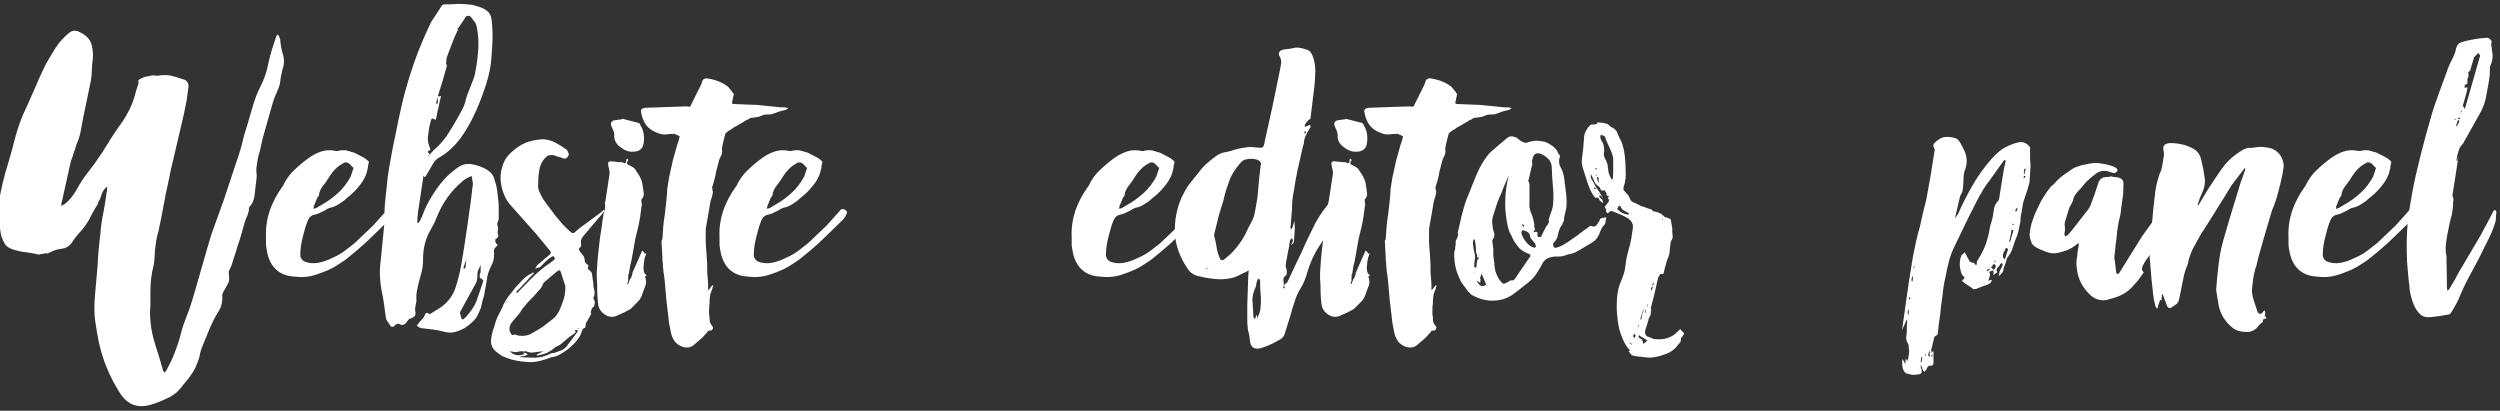 <?xml version="1.0" encoding="UTF-8" standalone="no"?>
<!DOCTYPE svg PUBLIC "-//W3C//DTD SVG 1.1//EN" "http://www.w3.org/Graphics/SVG/1.1/DTD/svg11.dtd">
<svg width="100%" height="100%" viewBox="0 0 700 115" version="1.1" xmlns="http://www.w3.org/2000/svg" xmlns:xlink="http://www.w3.org/1999/xlink" xml:space="preserve" style="fill-rule:evenodd;clip-rule:evenodd;stroke-linejoin:round;stroke-miterlimit:2;">
    <rect x="0" y="0" width="700" height="115" fill="#333333" stroke="none"/>
    <g transform="matrix(1,0,0,1,-5193,0)">
        <g id="Artboard3" transform="matrix(0.42,0,0,0.33,4669.9,132.489)">
            <rect x="1244.48" y="-401.943" width="1665.33" height="348.885" style="fill:none;"/>
            <clipPath id="_clip_toptittle">
                <rect x="1244.48" y="-401.943" width="1665.33" height="348.885"/>
            </clipPath>
            <g clip-path="url(#_clip_toptittle)">
                <g transform="matrix(6.345,0,0,8.091,381.943,887.241)">
                    <g transform="matrix(50,0,0,50,135.947,-123.774)">
                        <path d="M0,-0.262C-0.001,-0.277 0.001,-0.291 0.004,-0.305C0.007,-0.319 0.01,-0.333 0.014,-0.347C0.021,-0.37 0.028,-0.394 0.034,-0.418C0.04,-0.441 0.048,-0.464 0.059,-0.486C0.066,-0.501 0.072,-0.516 0.079,-0.531C0.085,-0.546 0.092,-0.56 0.099,-0.575C0.106,-0.587 0.113,-0.599 0.12,-0.61C0.127,-0.621 0.137,-0.632 0.148,-0.641C0.155,-0.647 0.163,-0.647 0.172,-0.642C0.184,-0.636 0.192,-0.628 0.195,-0.618C0.198,-0.608 0.199,-0.597 0.198,-0.586C0.197,-0.579 0.196,-0.571 0.196,-0.564C0.196,-0.556 0.195,-0.548 0.194,-0.541L0.178,-0.464L0.172,-0.432C0.171,-0.427 0.169,-0.421 0.167,-0.415C0.164,-0.409 0.162,-0.403 0.161,-0.398C0.159,-0.393 0.157,-0.388 0.156,-0.383C0.154,-0.378 0.152,-0.373 0.151,-0.368L0.133,-0.287C0.132,-0.285 0.132,-0.282 0.132,-0.278L0.14,-0.283C0.149,-0.29 0.156,-0.299 0.162,-0.309C0.167,-0.318 0.173,-0.328 0.179,-0.337L0.201,-0.366C0.207,-0.375 0.213,-0.383 0.219,-0.392C0.224,-0.401 0.23,-0.409 0.235,-0.418C0.242,-0.429 0.249,-0.439 0.256,-0.449C0.263,-0.458 0.269,-0.469 0.275,-0.48C0.279,-0.488 0.282,-0.496 0.285,-0.505C0.287,-0.514 0.29,-0.523 0.293,-0.532C0.294,-0.533 0.294,-0.535 0.294,-0.538C0.293,-0.54 0.294,-0.542 0.295,-0.543C0.301,-0.547 0.307,-0.549 0.314,-0.55C0.318,-0.551 0.322,-0.552 0.327,-0.552C0.331,-0.551 0.335,-0.551 0.339,-0.552C0.348,-0.553 0.356,-0.553 0.364,-0.551C0.371,-0.549 0.379,-0.547 0.387,-0.544C0.396,-0.542 0.4,-0.536 0.399,-0.527C0.398,-0.518 0.396,-0.508 0.395,-0.498C0.393,-0.488 0.391,-0.478 0.389,-0.469L0.367,-0.375C0.364,-0.363 0.361,-0.351 0.359,-0.339C0.356,-0.326 0.354,-0.314 0.351,-0.302L0.342,-0.254C0.34,-0.244 0.338,-0.234 0.336,-0.225C0.333,-0.215 0.331,-0.205 0.33,-0.196C0.329,-0.189 0.328,-0.182 0.328,-0.175C0.328,-0.168 0.327,-0.161 0.326,-0.154C0.321,-0.136 0.319,-0.117 0.319,-0.096C0.319,-0.087 0.319,-0.077 0.319,-0.068C0.318,-0.058 0.318,-0.048 0.319,-0.039C0.32,-0.026 0.322,-0.014 0.325,-0.002C0.328,0.01 0.332,0.022 0.336,0.034C0.339,0.045 0.343,0.057 0.346,0.068L0.349,0.071L0.352,0.068C0.359,0.055 0.365,0.043 0.37,0.03C0.375,0.017 0.38,0.003 0.383,-0.01C0.386,-0.023 0.391,-0.036 0.396,-0.049C0.401,-0.061 0.405,-0.074 0.409,-0.087L0.439,-0.191L0.447,-0.218C0.456,-0.242 0.464,-0.266 0.473,-0.29C0.481,-0.314 0.489,-0.338 0.497,-0.362C0.502,-0.377 0.507,-0.391 0.511,-0.406C0.514,-0.42 0.518,-0.434 0.523,-0.449C0.527,-0.462 0.531,-0.476 0.535,-0.49C0.539,-0.503 0.544,-0.517 0.551,-0.53C0.558,-0.544 0.563,-0.558 0.566,-0.573C0.569,-0.588 0.573,-0.602 0.578,-0.617L0.584,-0.635C0.585,-0.636 0.586,-0.637 0.586,-0.638L0.589,-0.635C0.59,-0.633 0.59,-0.631 0.591,-0.63C0.592,-0.628 0.592,-0.626 0.592,-0.624C0.593,-0.614 0.595,-0.604 0.598,-0.594C0.601,-0.584 0.6,-0.573 0.596,-0.562C0.595,-0.557 0.594,-0.553 0.593,-0.548C0.592,-0.543 0.592,-0.538 0.591,-0.533C0.59,-0.53 0.589,-0.528 0.589,-0.527C0.586,-0.52 0.584,-0.514 0.581,-0.508C0.578,-0.501 0.576,-0.494 0.574,-0.487L0.555,-0.42C0.553,-0.411 0.551,-0.402 0.549,-0.393C0.546,-0.384 0.544,-0.375 0.543,-0.366C0.542,-0.36 0.541,-0.354 0.542,-0.347C0.543,-0.34 0.542,-0.334 0.541,-0.327C0.54,-0.318 0.539,-0.31 0.538,-0.301C0.537,-0.292 0.534,-0.283 0.527,-0.276C0.526,-0.275 0.526,-0.272 0.526,-0.268C0.525,-0.265 0.524,-0.263 0.524,-0.261C0.523,-0.258 0.522,-0.256 0.521,-0.254L0.517,-0.243L0.507,-0.208C0.504,-0.199 0.501,-0.191 0.499,-0.183C0.496,-0.175 0.494,-0.167 0.491,-0.158C0.49,-0.154 0.488,-0.15 0.486,-0.146C0.484,-0.142 0.483,-0.138 0.484,-0.134C0.485,-0.127 0.485,-0.12 0.482,-0.115C0.479,-0.11 0.476,-0.104 0.473,-0.099C0.472,-0.098 0.472,-0.096 0.471,-0.095C0.47,-0.093 0.47,-0.091 0.47,-0.09C0.471,-0.077 0.468,-0.065 0.461,-0.055C0.454,-0.044 0.449,-0.033 0.444,-0.022L0.428,0.017C0.425,0.024 0.423,0.032 0.422,0.039C0.42,0.046 0.417,0.053 0.414,0.06C0.411,0.067 0.406,0.074 0.401,0.081C0.396,0.088 0.39,0.094 0.385,0.101C0.382,0.105 0.378,0.109 0.374,0.113C0.37,0.116 0.366,0.119 0.361,0.122C0.347,0.129 0.333,0.135 0.319,0.139C0.291,0.147 0.269,0.138 0.253,0.111C0.233,0.079 0.219,0.045 0.211,0.009C0.208,-0.006 0.205,-0.022 0.203,-0.037C0.201,-0.052 0.201,-0.068 0.202,-0.084C0.204,-0.107 0.206,-0.129 0.208,-0.152C0.209,-0.174 0.211,-0.197 0.214,-0.22C0.215,-0.235 0.217,-0.249 0.22,-0.263C0.223,-0.277 0.225,-0.291 0.227,-0.306C0.228,-0.309 0.228,-0.314 0.228,-0.319C0.227,-0.318 0.225,-0.316 0.224,-0.315C0.222,-0.313 0.221,-0.311 0.22,-0.31C0.218,-0.306 0.216,-0.302 0.215,-0.298C0.214,-0.294 0.212,-0.29 0.21,-0.287C0.209,-0.285 0.209,-0.283 0.208,-0.281C0.207,-0.279 0.205,-0.277 0.204,-0.275C0.201,-0.269 0.197,-0.263 0.194,-0.257C0.191,-0.25 0.187,-0.244 0.183,-0.238C0.178,-0.231 0.173,-0.225 0.168,-0.22C0.163,-0.214 0.158,-0.208 0.154,-0.201C0.149,-0.194 0.142,-0.19 0.136,-0.189C0.129,-0.188 0.122,-0.187 0.115,-0.184L0.102,-0.178C0.101,-0.178 0.101,-0.178 0.101,-0.179C0.1,-0.179 0.1,-0.179 0.099,-0.179C0.094,-0.178 0.09,-0.177 0.087,-0.177C0.086,-0.177 0.086,-0.177 0.086,-0.177C0.086,-0.176 0.086,-0.176 0.085,-0.176C0.076,-0.178 0.067,-0.18 0.058,-0.181C0.048,-0.182 0.039,-0.184 0.03,-0.187C0.021,-0.19 0.015,-0.194 0.012,-0.201C0.008,-0.208 0.005,-0.215 0.004,-0.224C0.003,-0.23 0.002,-0.236 0.002,-0.243C0.001,-0.249 0.001,-0.255 0,-0.262Z" style="fill:white;fill-rule:nonzero;"/>
                    </g>
                    <g transform="matrix(50,0,0,50,164.047,-123.774)">
                        <path d="M0,-0.213C-0.001,-0.232 0.002,-0.251 0.008,-0.269C0.014,-0.286 0.023,-0.303 0.034,-0.318C0.034,-0.319 0.034,-0.319 0.035,-0.319C0.041,-0.332 0.049,-0.344 0.059,-0.353C0.068,-0.362 0.079,-0.371 0.09,-0.379C0.097,-0.384 0.106,-0.389 0.115,-0.392C0.124,-0.395 0.133,-0.396 0.144,-0.394C0.147,-0.393 0.15,-0.393 0.153,-0.394C0.156,-0.395 0.159,-0.395 0.162,-0.395C0.166,-0.395 0.169,-0.395 0.171,-0.394C0.176,-0.393 0.18,-0.391 0.185,-0.39C0.189,-0.388 0.193,-0.386 0.197,-0.384C0.203,-0.381 0.209,-0.378 0.214,-0.373C0.215,-0.373 0.216,-0.372 0.216,-0.369C0.215,-0.366 0.214,-0.362 0.214,-0.358C0.213,-0.354 0.212,-0.35 0.211,-0.346C0.207,-0.335 0.201,-0.326 0.194,-0.318C0.187,-0.309 0.178,-0.301 0.169,-0.294C0.164,-0.289 0.158,-0.285 0.153,-0.282C0.147,-0.278 0.14,-0.275 0.133,-0.274C0.131,-0.273 0.129,-0.272 0.127,-0.271C0.125,-0.27 0.123,-0.268 0.12,-0.267C0.117,-0.266 0.114,-0.264 0.112,-0.263C0.109,-0.262 0.106,-0.261 0.103,-0.26C0.096,-0.259 0.091,-0.255 0.088,-0.248C0.083,-0.236 0.08,-0.224 0.077,-0.212C0.074,-0.2 0.072,-0.188 0.072,-0.175C0.072,-0.17 0.075,-0.165 0.08,-0.162C0.089,-0.158 0.099,-0.157 0.11,-0.159C0.121,-0.161 0.131,-0.165 0.141,-0.17C0.151,-0.174 0.16,-0.18 0.168,-0.186C0.176,-0.192 0.182,-0.197 0.186,-0.2L0.225,-0.237L0.252,-0.267C0.255,-0.272 0.259,-0.273 0.264,-0.27C0.267,-0.268 0.268,-0.266 0.268,-0.264C0.267,-0.262 0.266,-0.26 0.265,-0.257L0.26,-0.25C0.249,-0.239 0.237,-0.228 0.226,-0.217C0.215,-0.206 0.203,-0.195 0.191,-0.185C0.188,-0.182 0.182,-0.178 0.174,-0.171C0.166,-0.164 0.156,-0.158 0.145,-0.151C0.133,-0.144 0.12,-0.139 0.105,-0.134C0.09,-0.129 0.075,-0.128 0.059,-0.13C0.026,-0.132 0.006,-0.152 0.001,-0.189C0,-0.193 0,-0.197 0,-0.201L0,-0.213ZM0.184,-0.358C0.182,-0.359 0.18,-0.361 0.178,-0.364C0.176,-0.366 0.174,-0.368 0.171,-0.369C0.168,-0.37 0.165,-0.37 0.161,-0.367C0.15,-0.361 0.141,-0.352 0.134,-0.341C0.13,-0.334 0.126,-0.328 0.121,-0.322C0.116,-0.316 0.112,-0.309 0.111,-0.3C0.111,-0.299 0.11,-0.298 0.108,-0.296L0.101,-0.279C0.1,-0.278 0.1,-0.275 0.1,-0.272L0.106,-0.274L0.116,-0.28C0.129,-0.287 0.141,-0.296 0.152,-0.306C0.162,-0.315 0.171,-0.327 0.178,-0.34C0.179,-0.343 0.18,-0.346 0.181,-0.349C0.182,-0.352 0.183,-0.355 0.184,-0.358Z" style="fill:white;fill-rule:nonzero;"/>
                    </g>
                    <g transform="matrix(50,0,0,50,176.047,-123.774)">
                        <path d="M0.076,-0.078C0.075,-0.075 0.075,-0.071 0.074,-0.067C0.073,-0.063 0.073,-0.059 0.074,-0.056C0.075,-0.049 0.072,-0.045 0.066,-0.043C0.065,-0.042 0.064,-0.042 0.062,-0.042C0.059,-0.039 0.057,-0.037 0.055,-0.034C0.053,-0.031 0.051,-0.03 0.048,-0.029C0.047,-0.028 0.045,-0.028 0.044,-0.029C0.042,-0.03 0.04,-0.03 0.039,-0.031C0.037,-0.031 0.035,-0.031 0.034,-0.03C0.032,-0.029 0.03,-0.028 0.029,-0.025L0.026,-0.025C0.023,-0.025 0.022,-0.025 0.022,-0.026C0.02,-0.029 0.018,-0.032 0.016,-0.035C0.014,-0.037 0.013,-0.04 0.012,-0.043C0.011,-0.052 0.009,-0.062 0.008,-0.072C0.007,-0.081 0.005,-0.091 0.003,-0.1C-0.001,-0.121 -0.002,-0.142 0.001,-0.163C0.003,-0.183 0.005,-0.203 0.007,-0.224C0.008,-0.234 0.009,-0.244 0.009,-0.254C0.009,-0.264 0.009,-0.274 0.01,-0.284C0.011,-0.297 0.013,-0.309 0.014,-0.322C0.015,-0.335 0.017,-0.347 0.019,-0.36C0.023,-0.383 0.027,-0.405 0.032,-0.427C0.036,-0.449 0.041,-0.471 0.046,-0.493C0.053,-0.523 0.062,-0.552 0.072,-0.581C0.082,-0.609 0.094,-0.637 0.107,-0.664L0.128,-0.696C0.129,-0.699 0.132,-0.701 0.136,-0.701C0.145,-0.701 0.155,-0.701 0.165,-0.702C0.174,-0.702 0.184,-0.701 0.193,-0.7C0.198,-0.699 0.204,-0.697 0.21,-0.695C0.216,-0.693 0.221,-0.69 0.226,-0.686C0.229,-0.683 0.232,-0.679 0.233,-0.674C0.234,-0.669 0.235,-0.664 0.235,-0.659C0.236,-0.648 0.236,-0.637 0.236,-0.626C0.235,-0.615 0.235,-0.604 0.234,-0.593C0.233,-0.573 0.229,-0.554 0.223,-0.535C0.217,-0.516 0.21,-0.497 0.202,-0.479C0.193,-0.459 0.183,-0.44 0.17,-0.422C0.157,-0.404 0.141,-0.389 0.121,-0.378C0.118,-0.376 0.115,-0.373 0.113,-0.37L0.094,-0.338L0.091,-0.342L0.08,-0.269C0.079,-0.266 0.079,-0.262 0.079,-0.259C0.078,-0.255 0.078,-0.251 0.078,-0.247L0.078,-0.242C0.081,-0.243 0.082,-0.245 0.083,-0.246C0.086,-0.252 0.089,-0.258 0.091,-0.264C0.093,-0.27 0.096,-0.276 0.099,-0.282C0.107,-0.297 0.116,-0.311 0.126,-0.324C0.136,-0.337 0.148,-0.348 0.162,-0.358C0.171,-0.365 0.181,-0.367 0.19,-0.366C0.199,-0.365 0.208,-0.362 0.217,-0.358C0.228,-0.353 0.236,-0.346 0.239,-0.337C0.242,-0.328 0.245,-0.318 0.246,-0.309C0.247,-0.3 0.248,-0.29 0.249,-0.281C0.249,-0.272 0.249,-0.262 0.249,-0.253C0.249,-0.251 0.249,-0.249 0.248,-0.247C0.247,-0.245 0.246,-0.243 0.246,-0.241C0.246,-0.239 0.246,-0.237 0.247,-0.236C0.247,-0.234 0.247,-0.232 0.248,-0.23C0.247,-0.226 0.246,-0.223 0.247,-0.221C0.248,-0.218 0.248,-0.216 0.248,-0.215C0.248,-0.213 0.246,-0.211 0.243,-0.209C0.242,-0.208 0.241,-0.207 0.242,-0.204C0.242,-0.201 0.244,-0.198 0.247,-0.197C0.246,-0.195 0.244,-0.193 0.242,-0.191C0.24,-0.189 0.239,-0.187 0.239,-0.185C0.24,-0.174 0.239,-0.163 0.234,-0.154C0.229,-0.144 0.225,-0.134 0.224,-0.123L0.218,-0.089C0.216,-0.083 0.214,-0.077 0.213,-0.071C0.212,-0.064 0.209,-0.058 0.206,-0.052C0.204,-0.047 0.201,-0.042 0.196,-0.037C0.191,-0.032 0.185,-0.027 0.179,-0.023C0.172,-0.019 0.165,-0.016 0.158,-0.014C0.151,-0.012 0.143,-0.012 0.136,-0.014C0.127,-0.016 0.119,-0.018 0.111,-0.019C0.102,-0.02 0.094,-0.021 0.085,-0.022C0.084,-0.023 0.082,-0.023 0.081,-0.024C0.08,-0.025 0.078,-0.026 0.077,-0.027L0.082,-0.034L0.091,-0.044C0.092,-0.045 0.092,-0.046 0.093,-0.048C0.094,-0.049 0.094,-0.051 0.095,-0.052C0.096,-0.053 0.097,-0.054 0.098,-0.054C0.099,-0.054 0.101,-0.053 0.104,-0.051L0.128,-0.066C0.143,-0.077 0.153,-0.091 0.158,-0.106C0.163,-0.121 0.167,-0.137 0.17,-0.153C0.175,-0.181 0.179,-0.209 0.183,-0.236C0.187,-0.263 0.191,-0.291 0.194,-0.319C0.195,-0.322 0.195,-0.326 0.194,-0.33C0.193,-0.334 0.193,-0.338 0.192,-0.341C0.189,-0.34 0.186,-0.338 0.183,-0.337C0.18,-0.335 0.176,-0.333 0.173,-0.33C0.149,-0.31 0.131,-0.285 0.119,-0.255C0.116,-0.247 0.112,-0.239 0.107,-0.23C0.096,-0.212 0.09,-0.191 0.09,-0.167C0.09,-0.156 0.089,-0.146 0.086,-0.136C0.083,-0.125 0.08,-0.115 0.078,-0.104C0.077,-0.099 0.076,-0.095 0.076,-0.091L0.076,-0.078ZM0.164,-0.651L0.16,-0.649L0.164,-0.649L0.156,-0.632L0.141,-0.593C0.14,-0.59 0.139,-0.588 0.139,-0.585C0.139,-0.582 0.139,-0.579 0.138,-0.576L0.139,-0.576C0.139,-0.575 0.139,-0.574 0.14,-0.574C0.14,-0.573 0.14,-0.573 0.14,-0.572C0.137,-0.561 0.134,-0.55 0.131,-0.54C0.128,-0.529 0.124,-0.519 0.121,-0.508C0.124,-0.508 0.126,-0.508 0.128,-0.509C0.126,-0.502 0.124,-0.494 0.123,-0.487C0.121,-0.479 0.119,-0.471 0.118,-0.464C0.117,-0.461 0.117,-0.459 0.117,-0.459C0.116,-0.459 0.114,-0.46 0.111,-0.461C0.111,-0.462 0.11,-0.462 0.109,-0.461C0.108,-0.46 0.107,-0.46 0.107,-0.459C0.104,-0.449 0.102,-0.439 0.101,-0.429C0.099,-0.419 0.1,-0.409 0.105,-0.399L0.105,-0.395C0.1,-0.394 0.099,-0.392 0.101,-0.39C0.103,-0.388 0.104,-0.386 0.103,-0.385C0.109,-0.392 0.115,-0.398 0.122,-0.404C0.128,-0.41 0.134,-0.417 0.139,-0.424C0.15,-0.441 0.161,-0.459 0.172,-0.48C0.175,-0.485 0.177,-0.491 0.179,-0.497C0.18,-0.503 0.182,-0.509 0.184,-0.514C0.187,-0.521 0.19,-0.529 0.193,-0.537C0.196,-0.544 0.199,-0.552 0.2,-0.56C0.203,-0.575 0.205,-0.591 0.206,-0.607C0.207,-0.622 0.206,-0.638 0.203,-0.653C0.202,-0.657 0.201,-0.661 0.198,-0.665C0.195,-0.668 0.193,-0.672 0.19,-0.675C0.189,-0.676 0.188,-0.677 0.186,-0.677C0.183,-0.677 0.181,-0.676 0.18,-0.675L0.166,-0.654C0.165,-0.653 0.164,-0.652 0.164,-0.651ZM0.174,-0.04L0.18,-0.045C0.189,-0.055 0.197,-0.066 0.202,-0.078C0.206,-0.09 0.211,-0.103 0.215,-0.116C0.216,-0.119 0.217,-0.122 0.216,-0.123C0.215,-0.124 0.213,-0.125 0.21,-0.127C0.209,-0.128 0.209,-0.129 0.209,-0.132C0.209,-0.133 0.209,-0.135 0.21,-0.137C0.211,-0.138 0.211,-0.14 0.211,-0.142L0.211,-0.155C0.21,-0.152 0.209,-0.15 0.208,-0.148C0.207,-0.146 0.206,-0.144 0.205,-0.141C0.204,-0.137 0.204,-0.133 0.204,-0.129C0.204,-0.125 0.203,-0.121 0.202,-0.118L0.168,-0.056C0.167,-0.055 0.168,-0.052 0.169,-0.048C0.17,-0.043 0.171,-0.041 0.172,-0.041C0.172,-0.04 0.173,-0.04 0.174,-0.04ZM0.175,-0.149C0.175,-0.148 0.175,-0.147 0.176,-0.146C0.178,-0.148 0.179,-0.149 0.179,-0.148L0.181,-0.166C0.18,-0.163 0.179,-0.16 0.178,-0.158C0.177,-0.155 0.176,-0.152 0.175,-0.149ZM0.117,-0.493L0.121,-0.493L0.121,-0.507L0.117,-0.493ZM0.1,-0.384L0.101,-0.383L0.103,-0.385C0.102,-0.385 0.102,-0.385 0.102,-0.385C0.101,-0.384 0.101,-0.384 0.1,-0.384Z" style="fill:white;fill-rule:nonzero;"/>
                    </g>
                    <g transform="matrix(50,0,0,50,189.347,-123.774)">
                        <path d="M0.16,-0.214C0.156,-0.209 0.155,-0.204 0.156,-0.199C0.157,-0.196 0.156,-0.194 0.154,-0.191C0.151,-0.19 0.151,-0.187 0.153,-0.184C0.154,-0.182 0.156,-0.179 0.159,-0.176C0.162,-0.173 0.164,-0.168 0.164,-0.161L0.167,-0.157C0.168,-0.156 0.17,-0.155 0.171,-0.154C0.172,-0.153 0.171,-0.151 0.17,-0.148C0.17,-0.147 0.171,-0.145 0.173,-0.144C0.174,-0.143 0.176,-0.141 0.177,-0.14C0.178,-0.139 0.179,-0.137 0.179,-0.136L0.181,-0.121C0.182,-0.118 0.182,-0.114 0.182,-0.111C0.182,-0.108 0.183,-0.104 0.184,-0.101C0.185,-0.096 0.185,-0.091 0.182,-0.086L0.182,-0.084C0.184,-0.081 0.185,-0.078 0.185,-0.076C0.185,-0.073 0.184,-0.07 0.183,-0.067C0.181,-0.066 0.179,-0.064 0.178,-0.061C0.177,-0.057 0.176,-0.055 0.176,-0.053L0.178,-0.053L0.168,-0.035C0.167,-0.034 0.166,-0.032 0.166,-0.031C0.166,-0.029 0.166,-0.027 0.165,-0.025L0.165,-0.023C0.161,-0.022 0.159,-0.019 0.158,-0.016C0.157,-0.013 0.155,-0.009 0.154,-0.006C0.149,0.003 0.141,0.012 0.13,0.021C0.125,0.025 0.119,0.029 0.114,0.032C0.109,0.035 0.103,0.038 0.096,0.039C0.093,0.039 0.091,0.04 0.089,0.041C0.087,0.042 0.085,0.042 0.083,0.043C0.074,0.046 0.066,0.048 0.058,0.049C0.049,0.05 0.04,0.049 0.031,0.048C0.024,0.047 0.017,0.046 0.01,0.044C0.003,0.042 -0.004,0.039 -0.011,0.036L-0.023,0.027C-0.031,0.02 -0.034,0.012 -0.033,0.002C-0.032,-0.009 -0.029,-0.018 -0.026,-0.026C-0.025,-0.031 -0.023,-0.037 -0.021,-0.042C-0.019,-0.047 -0.017,-0.051 -0.014,-0.056C-0.013,-0.059 -0.01,-0.064 -0.007,-0.07C-0.003,-0.075 0.001,-0.079 0.004,-0.08C0.001,-0.079 -0.002,-0.077 -0.004,-0.074C-0.005,-0.071 -0.007,-0.069 -0.009,-0.067C-0.006,-0.074 -0.002,-0.081 0.003,-0.088C0.008,-0.094 0.013,-0.1 0.018,-0.107C0.023,-0.112 0.028,-0.118 0.033,-0.123C0.038,-0.128 0.044,-0.133 0.051,-0.136C0.052,-0.136 0.053,-0.137 0.053,-0.138L0.054,-0.138C0.055,-0.139 0.056,-0.138 0.057,-0.137C0.057,-0.136 0.056,-0.135 0.055,-0.135C0.05,-0.13 0.045,-0.125 0.041,-0.12C0.036,-0.115 0.031,-0.109 0.026,-0.104C0.025,-0.103 0.023,-0.101 0.022,-0.101C0.02,-0.099 0.02,-0.098 0.021,-0.095C0.028,-0.102 0.035,-0.109 0.042,-0.116C0.048,-0.123 0.055,-0.129 0.062,-0.136C0.068,-0.141 0.074,-0.146 0.08,-0.151C0.086,-0.155 0.092,-0.159 0.098,-0.164C0.101,-0.166 0.101,-0.168 0.101,-0.169C0.099,-0.17 0.099,-0.172 0.098,-0.173C0.097,-0.173 0.097,-0.173 0.097,-0.173C0.096,-0.172 0.096,-0.172 0.095,-0.172C0.09,-0.169 0.085,-0.165 0.082,-0.162L0.07,-0.15C0.069,-0.149 0.067,-0.149 0.065,-0.149C0.063,-0.148 0.061,-0.147 0.06,-0.146C0.061,-0.15 0.063,-0.153 0.064,-0.154L0.091,-0.177C0.093,-0.179 0.093,-0.181 0.091,-0.184L0.062,-0.219L0.006,-0.282C-0.003,-0.293 -0.009,-0.307 -0.012,-0.324C-0.015,-0.341 -0.012,-0.357 -0.005,-0.372C-0.002,-0.379 0.004,-0.386 0.012,-0.393C0.02,-0.4 0.029,-0.406 0.04,-0.411C0.051,-0.415 0.062,-0.417 0.074,-0.418C0.086,-0.418 0.098,-0.414 0.109,-0.407C0.111,-0.406 0.114,-0.404 0.117,-0.402C0.12,-0.4 0.123,-0.398 0.126,-0.396C0.128,-0.393 0.129,-0.391 0.13,-0.388C0.131,-0.385 0.129,-0.382 0.125,-0.378C0.124,-0.377 0.12,-0.377 0.113,-0.38C0.106,-0.382 0.102,-0.383 0.101,-0.384C0.093,-0.386 0.087,-0.385 0.083,-0.381C0.078,-0.377 0.075,-0.372 0.072,-0.366C0.069,-0.359 0.068,-0.352 0.067,-0.345C0.066,-0.337 0.066,-0.33 0.066,-0.325C0.065,-0.32 0.066,-0.314 0.068,-0.309C0.07,-0.304 0.073,-0.298 0.076,-0.293C0.082,-0.284 0.089,-0.275 0.096,-0.266C0.102,-0.257 0.11,-0.249 0.117,-0.24C0.12,-0.237 0.123,-0.234 0.126,-0.231C0.129,-0.228 0.133,-0.225 0.136,-0.222C0.137,-0.221 0.139,-0.221 0.142,-0.222C0.145,-0.225 0.148,-0.227 0.151,-0.23C0.153,-0.232 0.156,-0.234 0.159,-0.236C0.166,-0.241 0.174,-0.247 0.182,-0.253C0.189,-0.258 0.197,-0.264 0.204,-0.27C0.205,-0.269 0.205,-0.269 0.206,-0.269C0.202,-0.263 0.198,-0.258 0.193,-0.253L0.16,-0.214ZM0.019,-0.044C0.016,-0.04 0.012,-0.036 0.009,-0.032C0.006,-0.027 0.005,-0.022 0.006,-0.016C0.007,-0.014 0.008,-0.011 0.011,-0.007C0.014,-0.008 0.016,-0.009 0.019,-0.008C0.021,-0.007 0.024,-0.006 0.027,-0.006C0.034,-0.005 0.042,-0.006 0.049,-0.009C0.054,-0.012 0.058,-0.014 0.063,-0.017C0.067,-0.019 0.071,-0.022 0.076,-0.025C0.082,-0.03 0.088,-0.034 0.094,-0.039C0.1,-0.043 0.105,-0.049 0.109,-0.056C0.113,-0.064 0.116,-0.072 0.119,-0.081C0.122,-0.089 0.123,-0.099 0.123,-0.11L0.113,-0.141C0.111,-0.143 0.11,-0.144 0.109,-0.143C0.104,-0.14 0.1,-0.136 0.096,-0.133C0.091,-0.129 0.087,-0.125 0.082,-0.121C0.079,-0.119 0.077,-0.117 0.076,-0.114C0.075,-0.111 0.073,-0.108 0.071,-0.105L0.055,-0.087C0.052,-0.084 0.048,-0.08 0.045,-0.077C0.042,-0.073 0.038,-0.069 0.035,-0.065C0.032,-0.062 0.03,-0.058 0.028,-0.055C0.025,-0.051 0.022,-0.047 0.019,-0.044ZM0.149,-0.015C0.149,-0.016 0.149,-0.016 0.149,-0.017C0.148,-0.017 0.148,-0.017 0.148,-0.018L0.143,-0.018C0.144,-0.017 0.144,-0.015 0.144,-0.014C0.144,-0.014 0.144,-0.013 0.145,-0.012C0.144,-0.012 0.143,-0.012 0.142,-0.011L0.136,-0.006L0.136,-0.007C0.135,-0.006 0.135,-0.005 0.134,-0.005C0.133,-0.005 0.132,-0.004 0.131,-0.003L0.112,0.013L0.102,0.018C0.099,0.021 0.095,0.023 0.093,0.025C0.089,0.027 0.086,0.029 0.083,0.031L0.063,0.036L0.063,0.034C0.064,0.033 0.067,0.031 0.07,0.03L0.077,0.027L0.072,0.027C0.067,0.028 0.062,0.028 0.057,0.029C0.051,0.03 0.046,0.029 0.041,0.027C0.04,0.026 0.039,0.026 0.038,0.027C0.037,0.027 0.035,0.027 0.034,0.027C0.03,0.026 0.026,0.027 0.022,0.028C0.018,0.029 0.014,0.028 0.009,0.027L0.006,0.027L0.013,0.032C0.017,0.034 0.021,0.035 0.024,0.035C0.027,0.035 0.032,0.034 0.037,0.033C0.037,0.032 0.036,0.031 0.033,0.03L0.039,0.03L0.044,0.033C0.043,0.034 0.042,0.034 0.041,0.035C0.04,0.036 0.039,0.036 0.038,0.036C0.036,0.037 0.033,0.037 0.029,0.037L0.029,0.039L0.05,0.04C0.063,0.041 0.076,0.039 0.089,0.033C0.092,0.031 0.095,0.03 0.1,0.03C0.103,0.029 0.109,0.027 0.116,0.024C0.123,0.02 0.127,0.016 0.128,0.013L0.135,0.004L0.149,-0.015ZM0.15,-0.02C0.15,-0.02 0.151,-0.02 0.152,-0.021L0.149,-0.021C0.149,-0.02 0.149,-0.02 0.15,-0.02ZM0.083,0.031C0.082,0.031 0.082,0.031 0.081,0.03L0.08,0.031L0.083,0.031Z" style="fill:white;fill-rule:nonzero;"/>
                    </g>
                    <g transform="matrix(50,0,0,50,198.797,-123.774)">
                        <path d="M0.099,-0.141C0.1,-0.137 0.101,-0.135 0.104,-0.134L0.104,-0.131C0.101,-0.131 0.101,-0.13 0.102,-0.128C0.104,-0.123 0.104,-0.117 0.103,-0.113C0.101,-0.108 0.099,-0.102 0.097,-0.097C0.095,-0.09 0.092,-0.083 0.087,-0.078C0.082,-0.073 0.076,-0.067 0.071,-0.062L0.058,-0.055L0.04,-0.047C0.031,-0.044 0.023,-0.046 0.016,-0.051C0.009,-0.056 0.004,-0.063 0.003,-0.072C0.002,-0.081 0.001,-0.09 0.001,-0.099C0.001,-0.108 0.001,-0.117 0,-0.126L0,-0.139C0.001,-0.148 0.001,-0.158 0.002,-0.168C0.003,-0.177 0.004,-0.187 0.005,-0.196C0.006,-0.207 0.008,-0.219 0.01,-0.231C0.011,-0.242 0.013,-0.254 0.015,-0.265C0.015,-0.265 0.015,-0.265 0.016,-0.266C0.018,-0.274 0.018,-0.281 0.017,-0.286C0.018,-0.286 0.018,-0.286 0.018,-0.287L0.027,-0.346C0.027,-0.349 0.027,-0.352 0.026,-0.355C0.025,-0.358 0.025,-0.361 0.024,-0.364C0.023,-0.369 0.025,-0.372 0.03,-0.372C0.033,-0.371 0.037,-0.371 0.04,-0.371C0.043,-0.37 0.047,-0.37 0.05,-0.37C0.054,-0.37 0.057,-0.369 0.058,-0.367C0.058,-0.368 0.058,-0.368 0.059,-0.368C0.06,-0.368 0.06,-0.368 0.061,-0.369C0.062,-0.37 0.062,-0.373 0.062,-0.376C0.063,-0.376 0.063,-0.376 0.064,-0.377C0.064,-0.377 0.064,-0.377 0.065,-0.377C0.065,-0.376 0.065,-0.376 0.066,-0.376C0.066,-0.375 0.066,-0.375 0.066,-0.374C0.066,-0.373 0.065,-0.372 0.064,-0.371C0.063,-0.367 0.064,-0.365 0.067,-0.364C0.072,-0.362 0.077,-0.359 0.08,-0.356C0.083,-0.352 0.085,-0.348 0.088,-0.344C0.092,-0.337 0.095,-0.331 0.096,-0.324C0.097,-0.317 0.098,-0.31 0.099,-0.303C0.099,-0.302 0.099,-0.3 0.098,-0.299C0.097,-0.297 0.097,-0.295 0.096,-0.294C0.094,-0.293 0.093,-0.291 0.094,-0.288L0.094,-0.284C0.095,-0.283 0.095,-0.282 0.095,-0.28C0.094,-0.279 0.094,-0.276 0.093,-0.269C0.092,-0.264 0.092,-0.259 0.091,-0.254C0.09,-0.249 0.089,-0.243 0.088,-0.238L0.081,-0.209L0.073,-0.164C0.072,-0.16 0.071,-0.156 0.07,-0.152C0.069,-0.147 0.069,-0.143 0.068,-0.139L0.068,-0.138C0.068,-0.137 0.068,-0.137 0.068,-0.137C0.067,-0.136 0.067,-0.136 0.067,-0.135C0.066,-0.134 0.066,-0.133 0.066,-0.132C0.066,-0.131 0.066,-0.13 0.067,-0.129L0.066,-0.128L0.066,-0.126C0.066,-0.124 0.066,-0.122 0.066,-0.121C0.065,-0.119 0.065,-0.117 0.064,-0.115L0.065,-0.114L0.066,-0.115C0.067,-0.116 0.067,-0.118 0.068,-0.12C0.069,-0.121 0.069,-0.123 0.07,-0.125L0.071,-0.125C0.071,-0.126 0.071,-0.127 0.072,-0.128C0.073,-0.128 0.073,-0.129 0.073,-0.13C0.074,-0.133 0.075,-0.135 0.075,-0.137L0.075,-0.138L0.094,-0.181C0.094,-0.183 0.095,-0.184 0.096,-0.184C0.097,-0.183 0.098,-0.182 0.099,-0.182L0.101,-0.178C0.104,-0.179 0.105,-0.179 0.104,-0.178C0.103,-0.177 0.103,-0.176 0.103,-0.175C0.103,-0.174 0.102,-0.173 0.101,-0.17C0.1,-0.165 0.099,-0.161 0.099,-0.156C0.098,-0.151 0.098,-0.146 0.099,-0.141ZM0.054,-0.461L0.085,-0.453C0.088,-0.453 0.091,-0.451 0.092,-0.447C0.099,-0.436 0.101,-0.422 0.098,-0.407C0.097,-0.402 0.094,-0.398 0.091,-0.396C0.087,-0.393 0.082,-0.392 0.077,-0.392C0.067,-0.391 0.058,-0.395 0.049,-0.402C0.04,-0.409 0.036,-0.417 0.037,-0.427C0.037,-0.43 0.036,-0.433 0.035,-0.436C0.034,-0.439 0.032,-0.442 0.031,-0.445C0.028,-0.452 0.031,-0.457 0.038,-0.458L0.053,-0.46L0.054,-0.461Z" style="fill:white;fill-rule:nonzero;"/>
                    </g>
                    <g transform="matrix(50,0,0,50,204.447,-123.774)">
                        <path d="M0.287,-0.484C0.288,-0.484 0.288,-0.484 0.289,-0.483L0.288,-0.482L0.285,-0.48C0.276,-0.478 0.269,-0.476 0.262,-0.473C0.26,-0.472 0.258,-0.472 0.256,-0.471C0.253,-0.47 0.251,-0.47 0.248,-0.47C0.244,-0.47 0.24,-0.47 0.237,-0.469C0.234,-0.468 0.23,-0.466 0.227,-0.465L0.213,-0.463C0.21,-0.463 0.208,-0.462 0.207,-0.461C0.206,-0.46 0.205,-0.459 0.203,-0.459C0.201,-0.458 0.199,-0.457 0.198,-0.456L0.181,-0.446C0.177,-0.444 0.173,-0.442 0.17,-0.439C0.167,-0.438 0.163,-0.435 0.158,-0.431C0.158,-0.431 0.157,-0.429 0.156,-0.425L0.152,-0.409C0.151,-0.404 0.15,-0.4 0.15,-0.397C0.151,-0.392 0.15,-0.388 0.149,-0.385C0.147,-0.381 0.145,-0.377 0.144,-0.374C0.143,-0.37 0.142,-0.366 0.141,-0.362C0.14,-0.358 0.139,-0.354 0.138,-0.351C0.137,-0.343 0.135,-0.337 0.134,-0.332L0.13,-0.319C0.129,-0.318 0.129,-0.316 0.13,-0.315C0.13,-0.314 0.13,-0.312 0.13,-0.311C0.131,-0.31 0.131,-0.309 0.131,-0.306C0.13,-0.303 0.13,-0.3 0.129,-0.297C0.128,-0.294 0.127,-0.291 0.126,-0.288L0.122,-0.264L0.116,-0.23L0.116,-0.204C0.116,-0.201 0.116,-0.196 0.117,-0.187C0.118,-0.178 0.118,-0.168 0.119,-0.157C0.119,-0.146 0.119,-0.137 0.12,-0.128C0.121,-0.119 0.121,-0.113 0.121,-0.11L0.121,-0.102C0.122,-0.102 0.123,-0.102 0.123,-0.103L0.129,-0.111C0.13,-0.111 0.13,-0.111 0.131,-0.112C0.131,-0.112 0.131,-0.111 0.132,-0.11C0.131,-0.109 0.13,-0.107 0.13,-0.105C0.129,-0.103 0.129,-0.101 0.128,-0.1C0.127,-0.098 0.127,-0.096 0.126,-0.094C0.125,-0.092 0.125,-0.09 0.125,-0.088C0.124,-0.083 0.124,-0.078 0.124,-0.073C0.123,-0.068 0.123,-0.062 0.123,-0.057C0.123,-0.053 0.123,-0.049 0.124,-0.046C0.124,-0.042 0.124,-0.038 0.125,-0.034C0.126,-0.033 0.126,-0.031 0.127,-0.03C0.128,-0.029 0.129,-0.027 0.13,-0.026C0.131,-0.025 0.132,-0.023 0.131,-0.021C0.13,-0.018 0.128,-0.017 0.127,-0.017C0.123,-0.017 0.121,-0.016 0.12,-0.015C0.119,-0.013 0.118,-0.011 0.116,-0.01L0.109,-0.002L0.096,0.009C0.092,0.013 0.088,0.016 0.083,0.018C0.078,0.019 0.074,0.019 0.069,0.018C0.06,0.015 0.053,0.01 0.049,0.003C0.046,-0.002 0.044,-0.007 0.043,-0.012C0.042,-0.017 0.041,-0.022 0.04,-0.027C0.039,-0.031 0.038,-0.039 0.037,-0.05C0.036,-0.061 0.034,-0.072 0.033,-0.084C0.032,-0.096 0.031,-0.108 0.03,-0.119C0.029,-0.13 0.028,-0.137 0.027,-0.141L0.027,-0.144C0.026,-0.149 0.026,-0.153 0.026,-0.157C0.025,-0.161 0.025,-0.165 0.025,-0.17L0.023,-0.205C0.024,-0.206 0.025,-0.208 0.025,-0.209C0.026,-0.226 0.027,-0.243 0.03,-0.26C0.032,-0.276 0.034,-0.293 0.035,-0.31L0.035,-0.313L0.039,-0.338L0.047,-0.374L0.056,-0.406C0.057,-0.409 0.058,-0.412 0.059,-0.415C0.06,-0.417 0.06,-0.42 0.061,-0.423C0.062,-0.424 0.061,-0.424 0.06,-0.425C0.058,-0.425 0.058,-0.425 0.059,-0.425C0.06,-0.425 0.059,-0.425 0.058,-0.426L0.048,-0.43C0.047,-0.431 0.046,-0.431 0.047,-0.43C0.048,-0.429 0.048,-0.428 0.045,-0.429C0.042,-0.429 0.04,-0.429 0.039,-0.429C0.03,-0.427 0.021,-0.428 0.013,-0.432C0,-0.437 -0.009,-0.445 -0.014,-0.456C-0.017,-0.462 -0.019,-0.469 -0.02,-0.476C-0.021,-0.48 -0.018,-0.483 -0.011,-0.484L0.075,-0.487C0.079,-0.486 0.082,-0.486 0.083,-0.487C0.084,-0.487 0.085,-0.489 0.086,-0.492L0.106,-0.532C0.107,-0.535 0.108,-0.537 0.108,-0.538C0.11,-0.545 0.115,-0.547 0.123,-0.545C0.14,-0.542 0.153,-0.536 0.163,-0.528C0.167,-0.523 0.171,-0.519 0.174,-0.514C0.175,-0.513 0.175,-0.512 0.175,-0.511C0.174,-0.51 0.174,-0.509 0.174,-0.508L0.171,-0.494C0.171,-0.493 0.171,-0.493 0.172,-0.493C0.173,-0.493 0.173,-0.493 0.173,-0.493C0.173,-0.492 0.173,-0.492 0.174,-0.492L0.224,-0.49L0.274,-0.485C0.279,-0.485 0.284,-0.485 0.287,-0.484Z" style="fill:white;fill-rule:nonzero;"/>
                    </g>
                    <g transform="matrix(50,0,0,50,211.697,-123.774)">
                        <path d="M0,-0.213C-0.001,-0.232 0.002,-0.251 0.008,-0.269C0.014,-0.286 0.023,-0.303 0.034,-0.318C0.034,-0.319 0.034,-0.319 0.035,-0.319C0.041,-0.332 0.049,-0.344 0.059,-0.353C0.068,-0.362 0.079,-0.371 0.09,-0.379C0.097,-0.384 0.106,-0.389 0.115,-0.392C0.124,-0.395 0.133,-0.396 0.144,-0.394C0.147,-0.393 0.15,-0.393 0.153,-0.394C0.156,-0.395 0.159,-0.395 0.162,-0.395C0.166,-0.395 0.169,-0.395 0.171,-0.394C0.176,-0.393 0.18,-0.391 0.185,-0.39C0.189,-0.388 0.193,-0.386 0.197,-0.384C0.203,-0.381 0.209,-0.378 0.214,-0.373C0.215,-0.373 0.216,-0.372 0.216,-0.369C0.215,-0.366 0.214,-0.362 0.214,-0.358C0.213,-0.354 0.212,-0.35 0.211,-0.346C0.207,-0.335 0.201,-0.326 0.194,-0.318C0.187,-0.309 0.178,-0.301 0.169,-0.294C0.164,-0.289 0.158,-0.285 0.153,-0.282C0.147,-0.278 0.14,-0.275 0.133,-0.274C0.131,-0.273 0.129,-0.272 0.127,-0.271C0.125,-0.27 0.123,-0.268 0.12,-0.267C0.117,-0.266 0.114,-0.264 0.112,-0.263C0.109,-0.262 0.106,-0.261 0.103,-0.26C0.096,-0.259 0.091,-0.255 0.088,-0.248C0.083,-0.236 0.08,-0.224 0.077,-0.212C0.074,-0.2 0.072,-0.188 0.072,-0.175C0.072,-0.17 0.075,-0.165 0.08,-0.162C0.089,-0.158 0.099,-0.157 0.11,-0.159C0.121,-0.161 0.131,-0.165 0.141,-0.17C0.151,-0.174 0.16,-0.18 0.168,-0.186C0.176,-0.192 0.182,-0.197 0.186,-0.2L0.225,-0.237L0.252,-0.267C0.255,-0.272 0.259,-0.273 0.264,-0.27C0.267,-0.268 0.268,-0.266 0.268,-0.264C0.267,-0.262 0.266,-0.26 0.265,-0.257L0.26,-0.25C0.249,-0.239 0.237,-0.228 0.226,-0.217C0.215,-0.206 0.203,-0.195 0.191,-0.185C0.188,-0.182 0.182,-0.178 0.174,-0.171C0.166,-0.164 0.156,-0.158 0.145,-0.151C0.133,-0.144 0.12,-0.139 0.105,-0.134C0.09,-0.129 0.075,-0.128 0.059,-0.13C0.026,-0.132 0.006,-0.152 0.001,-0.189C0,-0.193 0,-0.197 0,-0.201L0,-0.213ZM0.184,-0.358C0.182,-0.359 0.18,-0.361 0.178,-0.364C0.176,-0.366 0.174,-0.368 0.171,-0.369C0.168,-0.37 0.165,-0.37 0.161,-0.367C0.15,-0.361 0.141,-0.352 0.134,-0.341C0.13,-0.334 0.126,-0.328 0.121,-0.322C0.116,-0.316 0.112,-0.309 0.111,-0.3C0.111,-0.299 0.11,-0.298 0.108,-0.296L0.101,-0.279C0.1,-0.278 0.1,-0.275 0.1,-0.272L0.106,-0.274L0.116,-0.28C0.129,-0.287 0.141,-0.296 0.152,-0.306C0.162,-0.315 0.171,-0.327 0.178,-0.34C0.179,-0.343 0.18,-0.346 0.181,-0.349C0.182,-0.352 0.183,-0.355 0.184,-0.358Z" style="fill:white;fill-rule:nonzero;"/>
                    </g>
                    <g transform="matrix(50,0,0,50,248.697,-123.774)">
                        <path d="M0,-0.213C-0.001,-0.232 0.002,-0.251 0.008,-0.269C0.014,-0.286 0.023,-0.303 0.034,-0.318C0.034,-0.319 0.034,-0.319 0.035,-0.319C0.041,-0.332 0.049,-0.344 0.059,-0.353C0.068,-0.362 0.079,-0.371 0.09,-0.379C0.097,-0.384 0.106,-0.389 0.115,-0.392C0.124,-0.395 0.133,-0.396 0.144,-0.394C0.147,-0.393 0.15,-0.393 0.153,-0.394C0.156,-0.395 0.159,-0.395 0.162,-0.395C0.166,-0.395 0.169,-0.395 0.171,-0.394C0.176,-0.393 0.18,-0.391 0.185,-0.39C0.189,-0.388 0.193,-0.386 0.197,-0.384C0.203,-0.381 0.209,-0.378 0.214,-0.373C0.215,-0.373 0.216,-0.372 0.216,-0.369C0.215,-0.366 0.214,-0.362 0.214,-0.358C0.213,-0.354 0.212,-0.35 0.211,-0.346C0.207,-0.335 0.201,-0.326 0.194,-0.318C0.187,-0.309 0.178,-0.301 0.169,-0.294C0.164,-0.289 0.158,-0.285 0.153,-0.282C0.147,-0.278 0.14,-0.275 0.133,-0.274C0.131,-0.273 0.129,-0.272 0.127,-0.271C0.125,-0.27 0.123,-0.268 0.12,-0.267C0.117,-0.266 0.114,-0.264 0.112,-0.263C0.109,-0.262 0.106,-0.261 0.103,-0.26C0.096,-0.259 0.091,-0.255 0.088,-0.248C0.083,-0.236 0.08,-0.224 0.077,-0.212C0.074,-0.2 0.072,-0.188 0.072,-0.175C0.072,-0.17 0.075,-0.165 0.08,-0.162C0.089,-0.158 0.099,-0.157 0.11,-0.159C0.121,-0.161 0.131,-0.165 0.141,-0.17C0.151,-0.174 0.16,-0.18 0.168,-0.186C0.176,-0.192 0.182,-0.197 0.186,-0.2L0.225,-0.237L0.252,-0.267C0.255,-0.272 0.259,-0.273 0.264,-0.27C0.267,-0.268 0.268,-0.266 0.268,-0.264C0.267,-0.262 0.266,-0.26 0.265,-0.257L0.26,-0.25C0.249,-0.239 0.237,-0.228 0.226,-0.217C0.215,-0.206 0.203,-0.195 0.191,-0.185C0.188,-0.182 0.182,-0.178 0.174,-0.171C0.166,-0.164 0.156,-0.158 0.145,-0.151C0.133,-0.144 0.12,-0.139 0.105,-0.134C0.09,-0.129 0.075,-0.128 0.059,-0.13C0.026,-0.132 0.006,-0.152 0.001,-0.189C0,-0.193 0,-0.197 0,-0.201L0,-0.213ZM0.184,-0.358C0.182,-0.359 0.18,-0.361 0.178,-0.364C0.176,-0.366 0.174,-0.368 0.171,-0.369C0.168,-0.37 0.165,-0.37 0.161,-0.367C0.15,-0.361 0.141,-0.352 0.134,-0.341C0.13,-0.334 0.126,-0.328 0.121,-0.322C0.116,-0.316 0.112,-0.309 0.111,-0.3C0.111,-0.299 0.11,-0.298 0.108,-0.296L0.101,-0.279C0.1,-0.278 0.1,-0.275 0.1,-0.272L0.106,-0.274L0.116,-0.28C0.129,-0.287 0.141,-0.296 0.152,-0.306C0.162,-0.315 0.171,-0.327 0.178,-0.34C0.179,-0.343 0.18,-0.346 0.181,-0.349C0.182,-0.352 0.183,-0.355 0.184,-0.358Z" style="fill:white;fill-rule:nonzero;"/>
                    </g>
                    <g transform="matrix(50,0,0,50,259.347,-123.774)">
                        <path d="M0.339,-0.283C0.342,-0.284 0.345,-0.284 0.347,-0.284C0.348,-0.283 0.349,-0.281 0.348,-0.276C0.346,-0.259 0.34,-0.242 0.33,-0.227C0.319,-0.212 0.309,-0.197 0.3,-0.182C0.291,-0.166 0.285,-0.149 0.28,-0.132C0.277,-0.123 0.274,-0.115 0.269,-0.107C0.264,-0.099 0.26,-0.091 0.257,-0.082C0.253,-0.07 0.249,-0.058 0.246,-0.046C0.242,-0.033 0.238,-0.021 0.234,-0.008C0.232,-0.003 0.228,0.001 0.221,0.004C0.211,0.01 0.2,0.015 0.188,0.019C0.171,0.025 0.162,0.019 0.161,-0C0.161,-0.004 0.16,-0.008 0.159,-0.012C0.158,-0.015 0.157,-0.019 0.157,-0.023C0.156,-0.03 0.156,-0.038 0.156,-0.046L0.156,-0.069L0.158,-0.129L0.159,-0.143C0.156,-0.141 0.152,-0.139 0.145,-0.136C0.136,-0.131 0.127,-0.127 0.118,-0.126C0.108,-0.124 0.098,-0.124 0.088,-0.125C0.079,-0.126 0.069,-0.127 0.058,-0.13C0.051,-0.131 0.046,-0.133 0.041,-0.136C0.036,-0.139 0.032,-0.144 0.029,-0.149C0.014,-0.172 0.005,-0.196 0.004,-0.221C0.003,-0.246 0.007,-0.271 0.018,-0.296C0.023,-0.306 0.028,-0.316 0.035,-0.325C0.042,-0.334 0.049,-0.342 0.056,-0.351C0.061,-0.358 0.067,-0.364 0.073,-0.369C0.079,-0.374 0.085,-0.379 0.092,-0.384C0.097,-0.387 0.103,-0.39 0.11,-0.391C0.117,-0.392 0.123,-0.394 0.129,-0.396C0.133,-0.397 0.137,-0.398 0.141,-0.399C0.145,-0.4 0.149,-0.4 0.154,-0.401C0.16,-0.402 0.166,-0.402 0.172,-0.401C0.181,-0.4 0.186,-0.4 0.188,-0.401C0.19,-0.402 0.192,-0.407 0.193,-0.415C0.198,-0.439 0.204,-0.463 0.209,-0.487C0.214,-0.511 0.219,-0.535 0.224,-0.56C0.225,-0.565 0.226,-0.571 0.227,-0.576C0.228,-0.581 0.227,-0.587 0.224,-0.592C0.222,-0.595 0.222,-0.597 0.223,-0.6C0.224,-0.603 0.227,-0.605 0.231,-0.606C0.24,-0.607 0.248,-0.608 0.256,-0.61C0.264,-0.611 0.272,-0.609 0.281,-0.606C0.284,-0.605 0.286,-0.604 0.288,-0.602C0.289,-0.6 0.291,-0.598 0.292,-0.596C0.297,-0.585 0.299,-0.573 0.299,-0.562C0.299,-0.551 0.298,-0.539 0.297,-0.528C0.296,-0.517 0.294,-0.507 0.293,-0.496C0.292,-0.485 0.29,-0.474 0.289,-0.463C0.289,-0.461 0.288,-0.46 0.287,-0.46C0.285,-0.459 0.283,-0.457 0.28,-0.453C0.277,-0.449 0.276,-0.446 0.277,-0.445C0.278,-0.444 0.279,-0.444 0.28,-0.445C0.281,-0.446 0.282,-0.446 0.283,-0.446C0.284,-0.447 0.286,-0.448 0.288,-0.448C0.288,-0.447 0.288,-0.446 0.289,-0.445C0.289,-0.444 0.289,-0.443 0.288,-0.442C0.286,-0.439 0.284,-0.435 0.282,-0.432C0.28,-0.428 0.278,-0.424 0.277,-0.421C0.276,-0.418 0.275,-0.414 0.275,-0.41C0.274,-0.406 0.273,-0.402 0.272,-0.399C0.269,-0.384 0.265,-0.369 0.262,-0.355C0.259,-0.34 0.256,-0.325 0.254,-0.31C0.251,-0.297 0.25,-0.285 0.25,-0.272C0.249,-0.259 0.248,-0.247 0.247,-0.234C0.246,-0.233 0.246,-0.232 0.247,-0.231C0.248,-0.23 0.248,-0.23 0.248,-0.229L0.251,-0.233L0.255,-0.247L0.256,-0.232L0.254,-0.203C0.253,-0.2 0.251,-0.198 0.248,-0.196L0.252,-0.205C0.252,-0.206 0.251,-0.208 0.25,-0.211C0.249,-0.21 0.249,-0.209 0.248,-0.209C0.247,-0.208 0.246,-0.207 0.246,-0.206C0.245,-0.201 0.244,-0.197 0.244,-0.193C0.243,-0.188 0.242,-0.184 0.241,-0.179C0.24,-0.175 0.24,-0.171 0.239,-0.167C0.238,-0.163 0.237,-0.159 0.237,-0.155C0.236,-0.152 0.237,-0.15 0.238,-0.147C0.239,-0.144 0.239,-0.142 0.239,-0.139C0.239,-0.136 0.239,-0.134 0.238,-0.133C0.233,-0.13 0.231,-0.126 0.232,-0.121C0.233,-0.116 0.233,-0.112 0.232,-0.108C0.231,-0.107 0.232,-0.106 0.233,-0.105L0.235,-0.106C0.233,-0.11 0.233,-0.113 0.236,-0.115C0.239,-0.116 0.241,-0.119 0.242,-0.122C0.251,-0.142 0.261,-0.162 0.271,-0.183C0.28,-0.204 0.29,-0.224 0.3,-0.244C0.304,-0.251 0.309,-0.259 0.314,-0.266C0.319,-0.273 0.324,-0.279 0.329,-0.286C0.33,-0.287 0.332,-0.288 0.334,-0.289C0.336,-0.289 0.338,-0.289 0.34,-0.29C0.34,-0.289 0.34,-0.288 0.34,-0.287C0.339,-0.286 0.339,-0.284 0.339,-0.283ZM0.086,-0.217C0.088,-0.21 0.09,-0.202 0.091,-0.195C0.092,-0.187 0.094,-0.179 0.097,-0.172C0.099,-0.163 0.104,-0.162 0.111,-0.169C0.12,-0.176 0.128,-0.184 0.135,-0.193C0.142,-0.202 0.148,-0.211 0.153,-0.221C0.156,-0.228 0.16,-0.236 0.164,-0.243C0.168,-0.25 0.171,-0.258 0.172,-0.265C0.175,-0.281 0.178,-0.297 0.179,-0.313C0.18,-0.329 0.182,-0.345 0.184,-0.362C0.185,-0.365 0.185,-0.367 0.184,-0.37C0.18,-0.375 0.173,-0.377 0.164,-0.377C0.155,-0.377 0.148,-0.375 0.144,-0.371C0.133,-0.359 0.124,-0.346 0.119,-0.333C0.114,-0.319 0.109,-0.305 0.106,-0.29L0.097,-0.261L0.086,-0.217ZM0.176,-0.038C0.177,-0.043 0.179,-0.047 0.181,-0.052C0.183,-0.057 0.184,-0.062 0.184,-0.067C0.185,-0.076 0.185,-0.085 0.184,-0.094C0.183,-0.103 0.183,-0.112 0.183,-0.121C0.183,-0.122 0.183,-0.123 0.182,-0.124C0.181,-0.124 0.181,-0.125 0.18,-0.126C0.179,-0.125 0.179,-0.124 0.178,-0.124C0.177,-0.123 0.177,-0.122 0.177,-0.121C0.176,-0.119 0.175,-0.117 0.175,-0.115C0.175,-0.113 0.175,-0.111 0.174,-0.109C0.169,-0.098 0.166,-0.088 0.167,-0.077C0.168,-0.066 0.168,-0.056 0.169,-0.045C0.17,-0.044 0.17,-0.043 0.171,-0.043C0.171,-0.042 0.171,-0.041 0.172,-0.04L0.174,-0.046L0.174,-0.047C0.174,-0.046 0.175,-0.047 0.176,-0.05C0.177,-0.047 0.177,-0.044 0.177,-0.043C0.176,-0.041 0.176,-0.039 0.176,-0.038ZM0.279,-0.431C0.279,-0.432 0.279,-0.433 0.279,-0.434C0.278,-0.434 0.278,-0.434 0.278,-0.435C0.277,-0.434 0.276,-0.434 0.276,-0.434C0.276,-0.432 0.276,-0.431 0.277,-0.43C0.278,-0.43 0.278,-0.43 0.279,-0.431ZM0.071,-0.148C0.07,-0.148 0.07,-0.148 0.07,-0.147C0.07,-0.146 0.07,-0.146 0.071,-0.145C0.071,-0.146 0.071,-0.146 0.072,-0.146C0.072,-0.146 0.072,-0.146 0.072,-0.147C0.072,-0.148 0.072,-0.148 0.071,-0.148ZM0.249,-0.218L0.248,-0.219L0.247,-0.218C0.248,-0.218 0.248,-0.218 0.248,-0.217L0.249,-0.218ZM0.088,-0.153L0.088,-0.152L0.089,-0.152L0.088,-0.153Z" style="fill:white;fill-rule:nonzero;"/>
                    </g>
                    <g transform="matrix(50,0,0,50,274.797,-123.774)">
                        <path d="M0.099,-0.141C0.1,-0.137 0.101,-0.135 0.104,-0.134L0.104,-0.131C0.101,-0.131 0.101,-0.13 0.102,-0.128C0.104,-0.123 0.104,-0.117 0.103,-0.113C0.101,-0.108 0.099,-0.102 0.097,-0.097C0.095,-0.09 0.092,-0.083 0.087,-0.078C0.082,-0.073 0.076,-0.067 0.071,-0.062L0.058,-0.055L0.04,-0.047C0.031,-0.044 0.023,-0.046 0.016,-0.051C0.009,-0.056 0.004,-0.063 0.003,-0.072C0.002,-0.081 0.001,-0.09 0.001,-0.099C0.001,-0.108 0.001,-0.117 0,-0.126L0,-0.139C0.001,-0.148 0.001,-0.158 0.002,-0.168C0.003,-0.177 0.004,-0.187 0.005,-0.196C0.006,-0.207 0.008,-0.219 0.01,-0.231C0.011,-0.242 0.013,-0.254 0.015,-0.265C0.015,-0.265 0.015,-0.265 0.016,-0.266C0.018,-0.274 0.018,-0.281 0.017,-0.286C0.018,-0.286 0.018,-0.286 0.018,-0.287L0.027,-0.346C0.027,-0.349 0.027,-0.352 0.026,-0.355C0.025,-0.358 0.025,-0.361 0.024,-0.364C0.023,-0.369 0.025,-0.372 0.03,-0.372C0.033,-0.371 0.037,-0.371 0.04,-0.371C0.043,-0.37 0.047,-0.37 0.05,-0.37C0.054,-0.37 0.057,-0.369 0.058,-0.367C0.058,-0.368 0.058,-0.368 0.059,-0.368C0.06,-0.368 0.06,-0.368 0.061,-0.369C0.062,-0.37 0.062,-0.373 0.062,-0.376C0.063,-0.376 0.063,-0.376 0.064,-0.377C0.064,-0.377 0.064,-0.377 0.065,-0.377C0.065,-0.376 0.065,-0.376 0.066,-0.376C0.066,-0.375 0.066,-0.375 0.066,-0.374C0.066,-0.373 0.065,-0.372 0.064,-0.371C0.063,-0.367 0.064,-0.365 0.067,-0.364C0.072,-0.362 0.077,-0.359 0.08,-0.356C0.083,-0.352 0.085,-0.348 0.088,-0.344C0.092,-0.337 0.095,-0.331 0.096,-0.324C0.097,-0.317 0.098,-0.31 0.099,-0.303C0.099,-0.302 0.099,-0.3 0.098,-0.299C0.097,-0.297 0.097,-0.295 0.096,-0.294C0.094,-0.293 0.093,-0.291 0.094,-0.288L0.094,-0.284C0.095,-0.283 0.095,-0.282 0.095,-0.28C0.094,-0.279 0.094,-0.276 0.093,-0.269C0.092,-0.264 0.092,-0.259 0.091,-0.254C0.09,-0.249 0.089,-0.243 0.088,-0.238L0.081,-0.209L0.073,-0.164C0.072,-0.16 0.071,-0.156 0.07,-0.152C0.069,-0.147 0.069,-0.143 0.068,-0.139L0.068,-0.138C0.068,-0.137 0.068,-0.137 0.068,-0.137C0.067,-0.136 0.067,-0.136 0.067,-0.135C0.066,-0.134 0.066,-0.133 0.066,-0.132C0.066,-0.131 0.066,-0.13 0.067,-0.129L0.066,-0.128L0.066,-0.126C0.066,-0.124 0.066,-0.122 0.066,-0.121C0.065,-0.119 0.065,-0.117 0.064,-0.115L0.065,-0.114L0.066,-0.115C0.067,-0.116 0.067,-0.118 0.068,-0.12C0.069,-0.121 0.069,-0.123 0.07,-0.125L0.071,-0.125C0.071,-0.126 0.071,-0.127 0.072,-0.128C0.073,-0.128 0.073,-0.129 0.073,-0.13C0.074,-0.133 0.075,-0.135 0.075,-0.137L0.075,-0.138L0.094,-0.181C0.094,-0.183 0.095,-0.184 0.096,-0.184C0.097,-0.183 0.098,-0.182 0.099,-0.182L0.101,-0.178C0.104,-0.179 0.105,-0.179 0.104,-0.178C0.103,-0.177 0.103,-0.176 0.103,-0.175C0.103,-0.174 0.102,-0.173 0.101,-0.17C0.1,-0.165 0.099,-0.161 0.099,-0.156C0.098,-0.151 0.098,-0.146 0.099,-0.141ZM0.054,-0.461L0.085,-0.453C0.088,-0.453 0.091,-0.451 0.092,-0.447C0.099,-0.436 0.101,-0.422 0.098,-0.407C0.097,-0.402 0.094,-0.398 0.091,-0.396C0.087,-0.393 0.082,-0.392 0.077,-0.392C0.067,-0.391 0.058,-0.395 0.049,-0.402C0.04,-0.409 0.036,-0.417 0.037,-0.427C0.037,-0.43 0.036,-0.433 0.035,-0.436C0.034,-0.439 0.032,-0.442 0.031,-0.445C0.028,-0.452 0.031,-0.457 0.038,-0.458L0.053,-0.46L0.054,-0.461Z" style="fill:white;fill-rule:nonzero;"/>
                    </g>
                    <g transform="matrix(50,0,0,50,280.447,-123.774)">
                        <path d="M0.287,-0.484C0.288,-0.484 0.288,-0.484 0.289,-0.483L0.288,-0.482L0.285,-0.48C0.276,-0.478 0.269,-0.476 0.262,-0.473C0.26,-0.472 0.258,-0.472 0.256,-0.471C0.253,-0.47 0.251,-0.47 0.248,-0.47C0.244,-0.47 0.24,-0.47 0.237,-0.469C0.234,-0.468 0.23,-0.466 0.227,-0.465L0.213,-0.463C0.21,-0.463 0.208,-0.462 0.207,-0.461C0.206,-0.46 0.205,-0.459 0.203,-0.459C0.201,-0.458 0.199,-0.457 0.198,-0.456L0.181,-0.446C0.177,-0.444 0.173,-0.442 0.17,-0.439C0.167,-0.438 0.163,-0.435 0.158,-0.431C0.158,-0.431 0.157,-0.429 0.156,-0.425L0.152,-0.409C0.151,-0.404 0.15,-0.4 0.15,-0.397C0.151,-0.392 0.15,-0.388 0.149,-0.385C0.147,-0.381 0.145,-0.377 0.144,-0.374C0.143,-0.37 0.142,-0.366 0.141,-0.362C0.14,-0.358 0.139,-0.354 0.138,-0.351C0.137,-0.343 0.135,-0.337 0.134,-0.332L0.13,-0.319C0.129,-0.318 0.129,-0.316 0.13,-0.315C0.13,-0.314 0.13,-0.312 0.13,-0.311C0.131,-0.31 0.131,-0.309 0.131,-0.306C0.13,-0.303 0.13,-0.3 0.129,-0.297C0.128,-0.294 0.127,-0.291 0.126,-0.288L0.122,-0.264L0.116,-0.23L0.116,-0.204C0.116,-0.201 0.116,-0.196 0.117,-0.187C0.118,-0.178 0.118,-0.168 0.119,-0.157C0.119,-0.146 0.119,-0.137 0.12,-0.128C0.121,-0.119 0.121,-0.113 0.121,-0.11L0.121,-0.102C0.122,-0.102 0.123,-0.102 0.123,-0.103L0.129,-0.111C0.13,-0.111 0.13,-0.111 0.131,-0.112C0.131,-0.112 0.131,-0.111 0.132,-0.11C0.131,-0.109 0.13,-0.107 0.13,-0.105C0.129,-0.103 0.129,-0.101 0.128,-0.1C0.127,-0.098 0.127,-0.096 0.126,-0.094C0.125,-0.092 0.125,-0.09 0.125,-0.088C0.124,-0.083 0.124,-0.078 0.124,-0.073C0.123,-0.068 0.123,-0.062 0.123,-0.057C0.123,-0.053 0.123,-0.049 0.124,-0.046C0.124,-0.042 0.124,-0.038 0.125,-0.034C0.126,-0.033 0.126,-0.031 0.127,-0.03C0.128,-0.029 0.129,-0.027 0.13,-0.026C0.131,-0.025 0.132,-0.023 0.131,-0.021C0.13,-0.018 0.128,-0.017 0.127,-0.017C0.123,-0.017 0.121,-0.016 0.12,-0.015C0.119,-0.013 0.118,-0.011 0.116,-0.01L0.109,-0.002L0.096,0.009C0.092,0.013 0.088,0.016 0.083,0.018C0.078,0.019 0.074,0.019 0.069,0.018C0.06,0.015 0.053,0.01 0.049,0.003C0.046,-0.002 0.044,-0.007 0.043,-0.012C0.042,-0.017 0.041,-0.022 0.04,-0.027C0.039,-0.031 0.038,-0.039 0.037,-0.05C0.036,-0.061 0.034,-0.072 0.033,-0.084C0.032,-0.096 0.031,-0.108 0.03,-0.119C0.029,-0.13 0.028,-0.137 0.027,-0.141L0.027,-0.144C0.026,-0.149 0.026,-0.153 0.026,-0.157C0.025,-0.161 0.025,-0.165 0.025,-0.17L0.023,-0.205C0.024,-0.206 0.025,-0.208 0.025,-0.209C0.026,-0.226 0.027,-0.243 0.03,-0.26C0.032,-0.276 0.034,-0.293 0.035,-0.31L0.035,-0.313L0.039,-0.338L0.047,-0.374L0.056,-0.406C0.057,-0.409 0.058,-0.412 0.059,-0.415C0.06,-0.417 0.06,-0.42 0.061,-0.423C0.062,-0.424 0.061,-0.424 0.06,-0.425C0.058,-0.425 0.058,-0.425 0.059,-0.425C0.06,-0.425 0.059,-0.425 0.058,-0.426L0.048,-0.43C0.047,-0.431 0.046,-0.431 0.047,-0.43C0.048,-0.429 0.048,-0.428 0.045,-0.429C0.042,-0.429 0.04,-0.429 0.039,-0.429C0.03,-0.427 0.021,-0.428 0.013,-0.432C0,-0.437 -0.009,-0.445 -0.014,-0.456C-0.017,-0.462 -0.019,-0.469 -0.02,-0.476C-0.021,-0.48 -0.018,-0.483 -0.011,-0.484L0.075,-0.487C0.079,-0.486 0.082,-0.486 0.083,-0.487C0.084,-0.487 0.085,-0.489 0.086,-0.492L0.106,-0.532C0.107,-0.535 0.108,-0.537 0.108,-0.538C0.11,-0.545 0.115,-0.547 0.123,-0.545C0.14,-0.542 0.153,-0.536 0.163,-0.528C0.167,-0.523 0.171,-0.519 0.174,-0.514C0.175,-0.513 0.175,-0.512 0.175,-0.511C0.174,-0.51 0.174,-0.509 0.174,-0.508L0.171,-0.494C0.171,-0.493 0.171,-0.493 0.172,-0.493C0.173,-0.493 0.173,-0.493 0.173,-0.493C0.173,-0.492 0.173,-0.492 0.174,-0.492L0.224,-0.49L0.274,-0.485C0.279,-0.485 0.284,-0.485 0.287,-0.484Z" style="fill:white;fill-rule:nonzero;"/>
                    </g>
                    <g transform="matrix(50,0,0,50,288.897,-123.774)">
                        <path d="M0.306,-0.251C0.31,-0.253 0.315,-0.254 0.32,-0.254C0.319,-0.251 0.318,-0.249 0.318,-0.246C0.318,-0.243 0.317,-0.24 0.314,-0.237C0.311,-0.234 0.309,-0.23 0.308,-0.227C0.308,-0.226 0.308,-0.226 0.307,-0.226C0.304,-0.215 0.298,-0.206 0.289,-0.201C0.28,-0.196 0.271,-0.19 0.262,-0.185C0.257,-0.182 0.251,-0.179 0.246,-0.178C0.24,-0.177 0.234,-0.175 0.229,-0.173C0.224,-0.172 0.219,-0.172 0.214,-0.172C0.209,-0.172 0.205,-0.171 0.2,-0.17C0.194,-0.168 0.189,-0.164 0.186,-0.159C0.183,-0.153 0.18,-0.148 0.177,-0.143C0.174,-0.138 0.171,-0.133 0.168,-0.13C0.165,-0.126 0.161,-0.122 0.156,-0.118C0.147,-0.111 0.137,-0.103 0.128,-0.096C0.118,-0.088 0.107,-0.083 0.096,-0.081C0.075,-0.077 0.055,-0.081 0.036,-0.092L0.029,-0.099C0.026,-0.103 0.023,-0.107 0.02,-0.111C0.017,-0.115 0.014,-0.119 0.012,-0.124C0.003,-0.142 -0.001,-0.161 0,-0.182C0,-0.183 0,-0.183 0.001,-0.183C0.001,-0.183 0.001,-0.183 0.001,-0.184C0.001,-0.185 0.001,-0.187 0.002,-0.188C0.002,-0.189 0.002,-0.19 0.002,-0.191L0.002,-0.192C0.003,-0.195 0.003,-0.2 0.003,-0.205C0.004,-0.206 0.004,-0.206 0.004,-0.207C0.004,-0.208 0.004,-0.208 0.005,-0.208C0.006,-0.21 0.006,-0.212 0.007,-0.214C0.008,-0.215 0.008,-0.217 0.008,-0.219C0.008,-0.22 0.008,-0.221 0.007,-0.221C0.01,-0.232 0.012,-0.244 0.015,-0.256C0.018,-0.267 0.021,-0.279 0.025,-0.29C0.032,-0.307 0.039,-0.325 0.046,-0.342C0.053,-0.359 0.062,-0.375 0.075,-0.39L0.096,-0.408C0.1,-0.411 0.104,-0.415 0.109,-0.419C0.113,-0.423 0.118,-0.425 0.123,-0.424C0.127,-0.423 0.131,-0.422 0.134,-0.419C0.137,-0.416 0.14,-0.414 0.143,-0.413C0.144,-0.412 0.146,-0.412 0.148,-0.411C0.149,-0.41 0.151,-0.41 0.152,-0.411C0.158,-0.413 0.164,-0.414 0.171,-0.415C0.177,-0.415 0.183,-0.414 0.189,-0.413C0.196,-0.411 0.202,-0.407 0.209,-0.402C0.212,-0.399 0.214,-0.397 0.216,-0.394C0.217,-0.391 0.219,-0.387 0.222,-0.384L0.222,-0.382C0.219,-0.373 0.22,-0.365 0.224,-0.358C0.228,-0.351 0.23,-0.343 0.231,-0.336C0.232,-0.328 0.233,-0.32 0.234,-0.312C0.235,-0.304 0.236,-0.296 0.236,-0.289C0.236,-0.283 0.236,-0.277 0.235,-0.272C0.234,-0.266 0.232,-0.26 0.231,-0.255C0.231,-0.254 0.231,-0.253 0.231,-0.252C0.23,-0.251 0.23,-0.249 0.231,-0.248C0.23,-0.247 0.228,-0.244 0.227,-0.239L0.224,-0.235C0.221,-0.23 0.219,-0.224 0.218,-0.218C0.217,-0.212 0.214,-0.206 0.209,-0.201C0.208,-0.2 0.207,-0.199 0.208,-0.197C0.208,-0.195 0.208,-0.193 0.209,-0.192C0.211,-0.19 0.213,-0.19 0.216,-0.191C0.22,-0.192 0.224,-0.194 0.228,-0.196C0.231,-0.198 0.235,-0.2 0.238,-0.202L0.261,-0.218C0.264,-0.221 0.268,-0.223 0.271,-0.226C0.274,-0.228 0.277,-0.23 0.28,-0.232C0.283,-0.235 0.286,-0.237 0.288,-0.236C0.293,-0.234 0.297,-0.235 0.299,-0.238C0.301,-0.241 0.303,-0.244 0.305,-0.247C0.306,-0.248 0.306,-0.249 0.306,-0.251ZM0.158,-0.17C0.161,-0.173 0.161,-0.176 0.156,-0.178C0.147,-0.181 0.139,-0.186 0.134,-0.193C0.129,-0.199 0.124,-0.206 0.121,-0.214C0.12,-0.217 0.118,-0.219 0.117,-0.221L0.114,-0.23C0.114,-0.231 0.114,-0.231 0.113,-0.232L0.113,-0.233C0.105,-0.267 0.105,-0.301 0.113,-0.336C0.114,-0.337 0.114,-0.339 0.114,-0.341C0.109,-0.329 0.103,-0.317 0.099,-0.305C0.093,-0.293 0.089,-0.281 0.085,-0.268C0.082,-0.259 0.08,-0.253 0.08,-0.25C0.079,-0.247 0.08,-0.24 0.081,-0.231C0.082,-0.227 0.083,-0.223 0.084,-0.22C0.085,-0.216 0.084,-0.212 0.081,-0.208C0.08,-0.207 0.08,-0.206 0.08,-0.203C0.081,-0.198 0.081,-0.194 0.082,-0.189C0.082,-0.184 0.082,-0.179 0.082,-0.174C0.083,-0.169 0.083,-0.164 0.084,-0.159C0.084,-0.154 0.085,-0.148 0.086,-0.143C0.088,-0.136 0.091,-0.129 0.095,-0.123C0.099,-0.118 0.102,-0.115 0.104,-0.115C0.106,-0.115 0.11,-0.117 0.115,-0.12C0.116,-0.121 0.117,-0.122 0.118,-0.122C0.123,-0.121 0.126,-0.123 0.128,-0.126C0.13,-0.129 0.132,-0.132 0.134,-0.135L0.158,-0.17ZM0.193,-0.235C0.197,-0.239 0.199,-0.243 0.199,-0.247C0.199,-0.248 0.199,-0.248 0.198,-0.248C0.2,-0.255 0.202,-0.262 0.205,-0.269C0.207,-0.275 0.208,-0.282 0.208,-0.289C0.209,-0.3 0.208,-0.312 0.207,-0.323C0.206,-0.334 0.205,-0.346 0.205,-0.357C0.205,-0.364 0.203,-0.37 0.2,-0.374C0.197,-0.378 0.192,-0.382 0.187,-0.385C0.174,-0.392 0.166,-0.389 0.164,-0.375C0.163,-0.372 0.163,-0.37 0.164,-0.368C0.164,-0.366 0.164,-0.364 0.163,-0.362L0.156,-0.332L0.155,-0.332C0.156,-0.331 0.156,-0.329 0.157,-0.327C0.158,-0.325 0.158,-0.323 0.158,-0.322L0.158,-0.285C0.157,-0.277 0.159,-0.269 0.162,-0.262C0.165,-0.255 0.167,-0.247 0.168,-0.24L0.168,-0.237C0.168,-0.233 0.169,-0.23 0.17,-0.228L0.167,-0.226L0.167,-0.223C0.172,-0.225 0.175,-0.224 0.175,-0.221C0.174,-0.217 0.175,-0.214 0.177,-0.213L0.182,-0.213L0.193,-0.235ZM0.171,-0.192C0.172,-0.193 0.171,-0.196 0.17,-0.199L0.161,-0.21C0.16,-0.212 0.159,-0.214 0.159,-0.217C0.158,-0.219 0.157,-0.221 0.156,-0.222C0.154,-0.224 0.15,-0.226 0.145,-0.227C0.144,-0.228 0.144,-0.228 0.143,-0.227C0.142,-0.226 0.141,-0.224 0.141,-0.223C0.141,-0.218 0.144,-0.212 0.149,-0.205C0.154,-0.198 0.16,-0.193 0.165,-0.192C0.167,-0.19 0.169,-0.19 0.171,-0.192ZM0.043,-0.177C0.044,-0.173 0.044,-0.169 0.043,-0.165C0.042,-0.16 0.042,-0.156 0.042,-0.151C0.042,-0.15 0.043,-0.149 0.044,-0.148L0.047,-0.152C0.047,-0.155 0.047,-0.159 0.048,-0.162C0.048,-0.165 0.05,-0.167 0.053,-0.17C0.05,-0.169 0.048,-0.17 0.048,-0.172L0.048,-0.176C0.048,-0.176 0.047,-0.177 0.046,-0.18C0.045,-0.201 0.043,-0.211 0.041,-0.208C0.038,-0.205 0.039,-0.194 0.043,-0.177ZM0.047,-0.122C0.052,-0.11 0.059,-0.107 0.067,-0.113L0.061,-0.128L0.057,-0.136L0.054,-0.126C0.054,-0.125 0.054,-0.125 0.055,-0.125C0.056,-0.124 0.056,-0.124 0.055,-0.123C0.055,-0.12 0.055,-0.118 0.054,-0.117L0.047,-0.122ZM0.144,-0.236C0.145,-0.235 0.146,-0.234 0.146,-0.234C0.145,-0.234 0.145,-0.234 0.145,-0.234C0.144,-0.233 0.144,-0.233 0.143,-0.233L0.143,-0.232L0.146,-0.234C0.146,-0.235 0.146,-0.235 0.147,-0.236C0.147,-0.236 0.147,-0.236 0.147,-0.237L0.144,-0.24L0.142,-0.239L0.144,-0.236ZM0.069,-0.109C0.069,-0.11 0.069,-0.11 0.07,-0.11L0.067,-0.113L0.069,-0.109ZM0.052,-0.174C0.052,-0.173 0.052,-0.173 0.053,-0.173C0.053,-0.172 0.053,-0.171 0.053,-0.17L0.053,-0.174L0.052,-0.174ZM0.043,-0.14C0.043,-0.14 0.043,-0.14 0.042,-0.139L0.043,-0.138L0.043,-0.14Z" style="fill:white;fill-rule:nonzero;"/>
                    </g>
                    <g transform="matrix(50,0,0,50,304.397,-123.774)">
                        <path d="M0.099,-0.043C0.098,-0.039 0.097,-0.035 0.096,-0.032C0.095,-0.028 0.093,-0.024 0.092,-0.02C0.091,-0.018 0.091,-0.015 0.091,-0.012C0.091,-0.009 0.093,-0.006 0.096,-0.004L0.097,-0.004C0.1,-0.003 0.102,-0.002 0.105,-0.001C0.107,0.001 0.109,0.001 0.112,0.001C0.127,0.003 0.14,0 0.152,-0.008L0.162,-0.017C0.163,-0.018 0.164,-0.019 0.165,-0.02C0.165,-0.02 0.166,-0.019 0.167,-0.017C0.167,-0.017 0.168,-0.016 0.17,-0.014C0.173,-0.013 0.173,-0.011 0.172,-0.008C0.171,-0.006 0.169,-0.004 0.168,-0.003C0.167,-0.002 0.166,0.001 0.166,0.004C0.166,0.006 0.165,0.008 0.163,0.01C0.161,0.012 0.159,0.014 0.158,0.016C0.154,0.021 0.149,0.025 0.144,0.028C0.139,0.031 0.133,0.033 0.127,0.035C0.118,0.038 0.108,0.04 0.099,0.04C0.09,0.039 0.08,0.038 0.071,0.037C0.066,0.036 0.063,0.035 0.062,0.034C0.061,0.033 0.059,0.03 0.056,0.026L0.06,0.026C0.053,0.019 0.047,0.009 0.042,-0.004C0.037,-0.016 0.034,-0.029 0.033,-0.043C0.031,-0.057 0.031,-0.071 0.032,-0.085C0.033,-0.099 0.036,-0.111 0.041,-0.122C0.046,-0.133 0.049,-0.144 0.05,-0.155C0.051,-0.166 0.054,-0.178 0.057,-0.189C0.059,-0.196 0.061,-0.203 0.062,-0.21C0.063,-0.217 0.064,-0.223 0.065,-0.23C0.067,-0.239 0.063,-0.247 0.054,-0.253C0.05,-0.255 0.046,-0.257 0.042,-0.259L0.025,-0.266L0.019,-0.268C0.016,-0.265 0.013,-0.263 0.012,-0.263C0.011,-0.263 0.01,-0.264 0.01,-0.265C0.009,-0.266 0.009,-0.268 0.009,-0.271C0.008,-0.273 0.007,-0.275 0.006,-0.276L0.015,-0.288C0.015,-0.291 0.015,-0.292 0.014,-0.293C0.012,-0.295 0.012,-0.296 0.015,-0.297L0.016,-0.298C0.015,-0.298 0.014,-0.298 0.013,-0.299C0.012,-0.299 0.012,-0.299 0.012,-0.3C0.011,-0.3 0.011,-0.3 0.01,-0.3L0.01,-0.304L0.006,-0.311L0.005,-0.311C0.002,-0.31 -0.001,-0.31 -0.002,-0.312C-0.003,-0.314 -0.004,-0.316 -0.005,-0.318C-0.01,-0.321 -0.014,-0.325 -0.016,-0.33C-0.018,-0.335 -0.02,-0.34 -0.023,-0.345C-0.024,-0.34 -0.023,-0.335 -0.02,-0.332L-0.013,-0.319C-0.01,-0.315 -0.008,-0.311 -0.005,-0.307C-0.002,-0.303 0,-0.299 0.003,-0.294L-0.002,-0.3L-0.006,-0.3C-0.005,-0.299 -0.005,-0.298 -0.005,-0.297C-0.004,-0.296 -0.002,-0.294 -0.001,-0.293C0.001,-0.292 0.002,-0.29 0.002,-0.287C0.003,-0.286 0.003,-0.286 0.003,-0.285L0.001,-0.285L-0.001,-0.287C-0.003,-0.288 -0.005,-0.29 -0.006,-0.293C-0.007,-0.296 -0.009,-0.296 -0.013,-0.295L-0.016,-0.298C-0.022,-0.306 -0.026,-0.315 -0.029,-0.324C-0.032,-0.333 -0.035,-0.342 -0.038,-0.352C-0.041,-0.36 -0.043,-0.368 -0.042,-0.375C-0.041,-0.382 -0.04,-0.39 -0.039,-0.399C-0.038,-0.408 -0.038,-0.417 -0.037,-0.425C-0.036,-0.432 -0.032,-0.44 -0.025,-0.447C-0.024,-0.448 -0.022,-0.449 -0.02,-0.449L-0.014,-0.449C-0.011,-0.45 -0.009,-0.451 -0.01,-0.452C-0.01,-0.453 -0.008,-0.454 -0.005,-0.453C0,-0.453 0.006,-0.452 0.012,-0.45C0.013,-0.449 0.014,-0.448 0.016,-0.447C0.017,-0.446 0.018,-0.445 0.019,-0.444C0.024,-0.442 0.028,-0.439 0.031,-0.435C0.033,-0.43 0.035,-0.426 0.037,-0.421C0.042,-0.413 0.045,-0.403 0.047,-0.392C0.049,-0.38 0.05,-0.368 0.05,-0.355C0.051,-0.342 0.05,-0.329 0.046,-0.318C0.045,-0.315 0.045,-0.312 0.047,-0.31L0.056,-0.3C0.057,-0.298 0.058,-0.296 0.059,-0.294C0.06,-0.29 0.063,-0.287 0.066,-0.286C0.069,-0.285 0.072,-0.283 0.075,-0.282C0.08,-0.279 0.084,-0.277 0.089,-0.276C0.094,-0.274 0.099,-0.272 0.104,-0.271L0.108,-0.267C0.118,-0.266 0.126,-0.262 0.131,-0.256C0.132,-0.255 0.134,-0.254 0.136,-0.254C0.138,-0.253 0.14,-0.253 0.141,-0.252C0.142,-0.251 0.143,-0.251 0.144,-0.251C0.145,-0.25 0.145,-0.25 0.145,-0.249C0.146,-0.244 0.147,-0.238 0.148,-0.232C0.148,-0.226 0.148,-0.22 0.149,-0.215C0.149,-0.213 0.149,-0.211 0.148,-0.209C0.147,-0.207 0.146,-0.205 0.145,-0.203C0.144,-0.196 0.143,-0.191 0.143,-0.188C0.143,-0.18 0.141,-0.172 0.137,-0.164L0.132,-0.146L0.13,-0.137C0.129,-0.136 0.128,-0.135 0.127,-0.135C0.124,-0.136 0.122,-0.136 0.122,-0.134C0.121,-0.132 0.12,-0.13 0.119,-0.129L0.117,-0.122L0.111,-0.095L0.103,-0.064C0.103,-0.063 0.103,-0.062 0.104,-0.061C0.104,-0.059 0.104,-0.058 0.103,-0.057C0.103,-0.055 0.103,-0.053 0.103,-0.052C0.102,-0.05 0.102,-0.048 0.101,-0.046C0.101,-0.045 0.101,-0.045 0.1,-0.045C0.099,-0.044 0.099,-0.044 0.099,-0.043ZM0.022,-0.333C0.022,-0.334 0.022,-0.334 0.023,-0.335C0.023,-0.335 0.023,-0.335 0.023,-0.336C0.024,-0.343 0.024,-0.35 0.024,-0.357L0.024,-0.378C0.023,-0.385 0.02,-0.392 0.017,-0.399C0.014,-0.405 0.011,-0.412 0.008,-0.419C0.008,-0.421 0.007,-0.423 0.006,-0.424C0.005,-0.425 0.003,-0.426 0.002,-0.426C0.001,-0.426 -0.001,-0.427 -0.002,-0.428C-0.002,-0.427 -0.002,-0.426 -0.003,-0.425C-0.003,-0.424 -0.003,-0.422 -0.003,-0.421C-0.003,-0.42 -0.003,-0.42 -0.003,-0.42C-0.002,-0.419 -0.002,-0.419 -0.002,-0.418C-0.001,-0.415 0.001,-0.413 0.002,-0.411C0.003,-0.409 0.003,-0.407 0.004,-0.404C0.005,-0.401 0.005,-0.397 0.005,-0.393C0.004,-0.389 0.004,-0.385 0.005,-0.382C0.005,-0.381 0.006,-0.38 0.007,-0.377C0.01,-0.372 0.011,-0.368 0.012,-0.365C0.013,-0.36 0.013,-0.355 0.014,-0.35C0.015,-0.345 0.017,-0.34 0.02,-0.335L0.022,-0.333ZM0.055,-0.26C0.055,-0.26 0.056,-0.26 0.057,-0.261C0.057,-0.263 0.056,-0.264 0.055,-0.264C0.052,-0.265 0.049,-0.267 0.046,-0.269C0.043,-0.27 0.041,-0.273 0.04,-0.276C0.039,-0.277 0.039,-0.278 0.038,-0.278C0.037,-0.278 0.037,-0.278 0.036,-0.279C0.035,-0.278 0.035,-0.276 0.034,-0.275C0.033,-0.273 0.032,-0.272 0.033,-0.271C0.04,-0.264 0.047,-0.261 0.055,-0.26ZM0.096,0.004C0.094,0.003 0.092,0.002 0.091,0.001L0.081,-0.005C0.08,-0.006 0.079,-0.007 0.078,-0.007C0.078,-0.006 0.078,-0.006 0.077,-0.005C0.077,-0.004 0.078,-0.002 0.079,-0.001C0.082,0 0.084,0.002 0.085,0.003C0.085,0.004 0.086,0.006 0.087,0.01L0.088,0.011L0.096,0.004ZM0.071,-0.006L0.068,-0.011C0.068,-0.01 0.068,-0.009 0.067,-0.008C0.066,-0.007 0.066,-0.006 0.066,-0.005C0.066,-0.004 0.067,-0.003 0.069,-0.001L0.071,-0.006ZM-0.006,-0.327C-0.006,-0.33 -0.006,-0.331 -0.007,-0.332C-0.007,-0.333 -0.007,-0.334 -0.007,-0.335C-0.006,-0.335 -0.006,-0.336 -0.007,-0.337C-0.007,-0.338 -0.007,-0.338 -0.008,-0.339C-0.009,-0.339 -0.009,-0.339 -0.009,-0.34C-0.009,-0.339 -0.009,-0.338 -0.01,-0.337C-0.01,-0.335 -0.01,-0.334 -0.009,-0.333C-0.009,-0.332 -0.009,-0.331 -0.008,-0.33C-0.007,-0.329 -0.007,-0.328 -0.006,-0.327ZM0.083,-0.04C0.084,-0.043 0.084,-0.047 0.085,-0.051C0.086,-0.054 0.087,-0.058 0.088,-0.061L0.087,-0.061L0.081,-0.041C0.081,-0.04 0.082,-0.04 0.083,-0.04ZM0.103,-0.103L0.105,-0.101C0.106,-0.105 0.107,-0.107 0.107,-0.108C0.107,-0.109 0.106,-0.109 0.105,-0.109L0.103,-0.103ZM-0.016,-0.317C-0.016,-0.317 -0.016,-0.316 -0.017,-0.315C-0.016,-0.315 -0.015,-0.314 -0.014,-0.313C-0.015,-0.313 -0.014,-0.314 -0.011,-0.315C-0.015,-0.316 -0.017,-0.317 -0.016,-0.317ZM0.106,-0.114C0.106,-0.113 0.106,-0.112 0.107,-0.111L0.11,-0.117L0.109,-0.117L0.106,-0.114ZM0.092,-0.061C0.092,-0.06 0.092,-0.059 0.092,-0.058C0.091,-0.057 0.091,-0.055 0.091,-0.054L0.092,-0.054C0.093,-0.055 0.093,-0.058 0.093,-0.061L0.092,-0.061ZM0.063,0.012C0.062,0.011 0.062,0.011 0.062,0.01C0.061,0.009 0.06,0.009 0.059,0.008L0.058,0.009C0.059,0.01 0.06,0.01 0.061,0.011C0.061,0.012 0.061,0.012 0.062,0.013L0.063,0.012ZM-0.015,-0.355L-0.013,-0.355C-0.012,-0.355 -0.011,-0.355 -0.009,-0.356C-0.01,-0.356 -0.011,-0.356 -0.011,-0.357C-0.011,-0.357 -0.011,-0.357 -0.012,-0.357L-0.013,-0.357L-0.015,-0.355ZM0.076,-0.025C0.076,-0.024 0.076,-0.024 0.077,-0.024L0.077,-0.029L0.076,-0.029L0.076,-0.025ZM-0.01,-0.34L-0.01,-0.344L-0.011,-0.344L-0.011,-0.342C-0.011,-0.341 -0.011,-0.341 -0.011,-0.341C-0.01,-0.341 -0.01,-0.341 -0.01,-0.34ZM0.127,-0.249L0.128,-0.249L0.129,-0.252L0.128,-0.252L0.127,-0.249ZM0.095,-0.069C0.095,-0.068 0.095,-0.068 0.096,-0.068C0.096,-0.069 0.096,-0.069 0.097,-0.07C0.097,-0.071 0.097,-0.071 0.097,-0.072L0.095,-0.069ZM-0.008,-0.305C-0.008,-0.304 -0.008,-0.304 -0.009,-0.304C-0.008,-0.304 -0.008,-0.304 -0.008,-0.304C-0.008,-0.303 -0.008,-0.303 -0.007,-0.303L-0.006,-0.304C-0.007,-0.304 -0.007,-0.304 -0.008,-0.305ZM-0.025,-0.333L-0.026,-0.333C-0.027,-0.333 -0.027,-0.333 -0.027,-0.332L-0.026,-0.332L-0.025,-0.333ZM0.075,-0C0.075,-0.001 0.075,-0.001 0.074,-0.001L0.074,0.001L0.075,-0ZM-0.019,-0.321C-0.019,-0.321 -0.019,-0.321 -0.018,-0.322L-0.019,-0.322L-0.019,-0.321ZM0.002,-0.314L0.001,-0.315L0.001,-0.314L0.002,-0.314Z" style="fill:white;fill-rule:nonzero;"/>
                    </g>
                    <g transform="matrix(50,0,0,50,337.597,-123.774)">
                        <path d="M0.237,-0.363L0.235,-0.331C0.235,-0.329 0.235,-0.327 0.234,-0.325C0.233,-0.322 0.233,-0.32 0.232,-0.317L0.222,-0.287C0.221,-0.283 0.22,-0.279 0.22,-0.276C0.219,-0.272 0.219,-0.268 0.218,-0.264C0.217,-0.261 0.216,-0.257 0.216,-0.253C0.216,-0.249 0.216,-0.245 0.215,-0.242C0.214,-0.237 0.213,-0.232 0.212,-0.228C0.211,-0.223 0.21,-0.219 0.208,-0.214C0.205,-0.207 0.202,-0.199 0.2,-0.192C0.198,-0.184 0.194,-0.177 0.189,-0.171C0.187,-0.168 0.186,-0.164 0.185,-0.16C0.184,-0.156 0.182,-0.152 0.181,-0.149C0.18,-0.148 0.18,-0.146 0.18,-0.144C0.18,-0.142 0.179,-0.14 0.178,-0.139C0.176,-0.136 0.173,-0.133 0.17,-0.131L0.172,-0.141L0.178,-0.153C0.178,-0.154 0.178,-0.155 0.178,-0.156C0.177,-0.157 0.177,-0.158 0.177,-0.159L0.173,-0.156C0.172,-0.153 0.17,-0.151 0.168,-0.149C0.165,-0.146 0.165,-0.143 0.167,-0.139C0.166,-0.138 0.165,-0.138 0.164,-0.137C0.163,-0.136 0.161,-0.135 0.159,-0.133L0.159,-0.143L0.15,-0.14C0.151,-0.137 0.152,-0.135 0.152,-0.134C0.151,-0.129 0.149,-0.124 0.148,-0.121C0.149,-0.121 0.149,-0.121 0.15,-0.122C0.151,-0.122 0.152,-0.122 0.153,-0.123C0.154,-0.123 0.155,-0.123 0.156,-0.123L0.153,-0.117C0.149,-0.114 0.145,-0.112 0.14,-0.111L0.122,-0.104C0.121,-0.104 0.119,-0.104 0.119,-0.104C0.118,-0.103 0.117,-0.103 0.116,-0.104C0.113,-0.107 0.109,-0.109 0.105,-0.112C0.101,-0.114 0.097,-0.117 0.094,-0.12L0.093,-0.122C0.098,-0.125 0.099,-0.128 0.097,-0.13C0.094,-0.132 0.093,-0.134 0.092,-0.136C0.087,-0.15 0.087,-0.163 0.092,-0.175C0.093,-0.176 0.096,-0.178 0.099,-0.181L0.103,-0.173L0.109,-0.162L0.114,-0.159L0.118,-0.159C0.121,-0.154 0.123,-0.153 0.124,-0.156C0.124,-0.159 0.124,-0.162 0.125,-0.163C0.132,-0.174 0.138,-0.185 0.143,-0.198C0.146,-0.207 0.148,-0.215 0.15,-0.224C0.151,-0.232 0.153,-0.24 0.156,-0.249C0.158,-0.256 0.159,-0.264 0.16,-0.271C0.161,-0.278 0.164,-0.284 0.169,-0.289C0.17,-0.29 0.171,-0.292 0.171,-0.294L0.181,-0.356L0.185,-0.373C0.184,-0.373 0.183,-0.374 0.182,-0.375L0.149,-0.329C0.146,-0.326 0.144,-0.322 0.141,-0.318C0.138,-0.314 0.136,-0.31 0.134,-0.306C0.131,-0.302 0.129,-0.298 0.127,-0.294L0.106,-0.253L0.078,-0.195C0.073,-0.185 0.069,-0.175 0.066,-0.164C0.063,-0.152 0.06,-0.14 0.058,-0.128C0.055,-0.115 0.053,-0.103 0.052,-0.09C0.05,-0.077 0.048,-0.063 0.047,-0.05C0.045,-0.037 0.043,-0.023 0.042,-0.01C0.042,-0.009 0.041,-0.007 0.038,-0.006C0.036,-0.004 0.035,-0.003 0.035,-0.004L0.028,0.025C0.028,0.026 0.028,0.026 0.029,0.027C0.029,0.028 0.029,0.029 0.029,0.03C0.03,0.029 0.03,0.029 0.031,0.028C0.031,0.027 0.032,0.027 0.033,0.026L0.033,0.052C0.033,0.053 0.032,0.055 0.031,0.056C0.03,0.057 0.029,0.057 0.028,0.057C0.023,0.056 0.02,0.059 0.018,0.065L0.014,0.07C0.011,0.067 0.01,0.065 0.01,0.064C0.009,0.06 0.007,0.057 0.006,0.055C0.006,0.058 0.006,0.061 0.007,0.062C0.008,0.065 0.009,0.068 0.008,0.071C0.007,0.074 0.004,0.075 0.001,0.075C-0.003,0.076 -0.007,0.076 -0.012,0.076C-0.016,0.075 -0.02,0.074 -0.024,0.073C-0.027,0.072 -0.03,0.068 -0.032,0.061C-0.033,0.054 -0.033,0.048 -0.032,0.043C-0.031,0.044 -0.029,0.048 -0.026,0.054C-0.026,0.049 -0.026,0.045 -0.025,0.042L-0.022,0.047C-0.021,0.044 -0.02,0.042 -0.02,0.041C-0.019,0.034 -0.018,0.029 -0.018,0.026C-0.019,0.023 -0.019,0.02 -0.019,0.017C-0.019,0.014 -0.02,0.011 -0.022,0.008C-0.024,0.005 -0.025,0 -0.024,-0.005C-0.023,-0.01 -0.023,-0.015 -0.023,-0.02C-0.023,-0.023 -0.023,-0.027 -0.023,-0.03C-0.022,-0.033 -0.022,-0.037 -0.023,-0.04L-0.033,-0.018L-0.027,-0.061C-0.024,-0.08 -0.022,-0.098 -0.019,-0.117C-0.016,-0.136 -0.013,-0.154 -0.01,-0.173C-0.006,-0.193 -0.002,-0.213 0.004,-0.233C0.008,-0.252 0.013,-0.272 0.018,-0.292C0.021,-0.309 0.024,-0.325 0.027,-0.342C0.03,-0.359 0.032,-0.375 0.035,-0.392C0.036,-0.395 0.036,-0.397 0.035,-0.398C0.032,-0.403 0.032,-0.407 0.035,-0.41C0.038,-0.413 0.04,-0.415 0.042,-0.416C0.048,-0.421 0.054,-0.423 0.061,-0.423C0.068,-0.423 0.074,-0.422 0.08,-0.42C0.083,-0.419 0.086,-0.416 0.089,-0.411C0.092,-0.406 0.094,-0.402 0.096,-0.398C0.103,-0.385 0.105,-0.371 0.1,-0.356C0.097,-0.349 0.096,-0.341 0.096,-0.333C0.096,-0.325 0.095,-0.317 0.094,-0.309C0.093,-0.307 0.092,-0.305 0.092,-0.304C0.09,-0.302 0.09,-0.3 0.089,-0.299L0.078,-0.252L0.085,-0.262C0.094,-0.283 0.105,-0.304 0.116,-0.323C0.127,-0.342 0.141,-0.361 0.156,-0.378C0.163,-0.386 0.171,-0.393 0.18,-0.399C0.189,-0.404 0.198,-0.408 0.209,-0.411C0.22,-0.414 0.229,-0.411 0.236,-0.401L0.236,-0.382C0.236,-0.376 0.236,-0.37 0.237,-0.363ZM0.183,-0.166L0.19,-0.188C0.189,-0.188 0.189,-0.188 0.188,-0.189C0.187,-0.19 0.186,-0.19 0.186,-0.19C0.185,-0.19 0.184,-0.189 0.184,-0.187C0.183,-0.185 0.182,-0.183 0.181,-0.182C0.18,-0.18 0.18,-0.178 0.179,-0.176L0.179,-0.17C0.179,-0.17 0.18,-0.169 0.183,-0.166ZM0.201,-0.227C0.2,-0.228 0.199,-0.228 0.197,-0.228C0.196,-0.224 0.196,-0.22 0.195,-0.216C0.194,-0.212 0.193,-0.208 0.192,-0.203L0.194,-0.203L0.201,-0.227ZM0.16,-0.144C0.163,-0.148 0.164,-0.15 0.164,-0.151C0.164,-0.152 0.164,-0.153 0.163,-0.154C0.162,-0.155 0.161,-0.156 0.16,-0.157L0.154,-0.149L0.16,-0.144ZM0.025,0.026L0.024,0.026C0.023,0.03 0.022,0.033 0.022,0.035C0.022,0.036 0.022,0.036 0.023,0.037C0.024,0.037 0.024,0.038 0.025,0.039L0.025,0.026ZM0.227,-0.356L0.224,-0.356C0.223,-0.353 0.223,-0.351 0.223,-0.349L0.223,-0.342C0.224,-0.344 0.224,-0.346 0.225,-0.349C0.225,-0.351 0.226,-0.353 0.227,-0.356ZM-0.01,-0.13L-0.012,-0.13C-0.012,-0.129 -0.012,-0.127 -0.013,-0.126C-0.013,-0.124 -0.013,-0.122 -0.013,-0.121C-0.013,-0.12 -0.012,-0.12 -0.011,-0.12L-0.01,-0.13ZM0.206,-0.265L0.21,-0.272L0.208,-0.274L0.205,-0.269L0.205,-0.268C0.205,-0.267 0.205,-0.267 0.206,-0.267C0.206,-0.266 0.206,-0.266 0.206,-0.265ZM0.006,0.049L0.008,0.049C0.008,0.048 0.008,0.046 0.009,0.045C0.009,0.043 0.009,0.041 0.009,0.039L0.007,0.039C0.007,0.041 0.007,0.043 0.007,0.045C0.006,0.046 0.006,0.048 0.006,0.049ZM-0.019,-0.059C-0.02,-0.06 -0.02,-0.06 -0.021,-0.06L-0.021,-0.051L-0.019,-0.051L-0.019,-0.059ZM0.223,-0.341C0.223,-0.34 0.223,-0.339 0.223,-0.339C0.222,-0.338 0.222,-0.338 0.222,-0.337L0.225,-0.337C0.226,-0.338 0.226,-0.339 0.226,-0.341L0.223,-0.341ZM0.145,-0.143C0.145,-0.142 0.145,-0.142 0.146,-0.141L0.151,-0.145C0.151,-0.146 0.151,-0.146 0.15,-0.147L0.145,-0.143ZM-0.017,-0.082C-0.016,-0.083 -0.015,-0.084 -0.016,-0.085C-0.016,-0.085 -0.017,-0.086 -0.018,-0.087C-0.018,-0.086 -0.018,-0.086 -0.019,-0.086C-0.019,-0.085 -0.019,-0.085 -0.019,-0.084L-0.017,-0.082ZM0.028,0.038L0.03,0.038C0.03,0.037 0.03,0.037 0.031,0.036C0.031,0.035 0.031,0.035 0.031,0.034L0.03,0.033L0.028,0.038ZM0.202,-0.239L0.2,-0.241C0.199,-0.241 0.199,-0.241 0.199,-0.241C0.199,-0.24 0.199,-0.24 0.198,-0.24L0.2,-0.238C0.201,-0.239 0.201,-0.239 0.202,-0.239ZM-0.007,-0.153L-0.008,-0.153C-0.008,-0.152 -0.008,-0.151 -0.009,-0.15C-0.009,-0.149 -0.009,-0.149 -0.009,-0.148C-0.008,-0.147 -0.008,-0.147 -0.008,-0.147C-0.008,-0.148 -0.008,-0.149 -0.008,-0.15C-0.007,-0.151 -0.007,-0.152 -0.007,-0.153ZM0.016,0.037L0.017,0.037L0.017,0.032L0.016,0.032L0.016,0.037ZM0.162,-0.164C0.161,-0.163 0.161,-0.162 0.161,-0.161L0.162,-0.16C0.162,-0.161 0.162,-0.161 0.163,-0.161C0.163,-0.161 0.163,-0.161 0.163,-0.162C0.163,-0.163 0.163,-0.163 0.162,-0.164Z" style="fill:white;fill-rule:nonzero;"/>
                    </g>
                    <g transform="matrix(50,0,0,50,349.347,-123.774)">
                        <path d="M0.237,-0.151C0.235,-0.146 0.236,-0.142 0.24,-0.139L0.227,-0.121L0.218,-0.111C0.208,-0.099 0.194,-0.09 0.176,-0.085L0.162,-0.081C0.155,-0.08 0.149,-0.08 0.144,-0.082C0.139,-0.083 0.134,-0.086 0.129,-0.09C0.111,-0.106 0.101,-0.126 0.099,-0.149C0.098,-0.157 0.098,-0.165 0.1,-0.172C0.1,-0.179 0.102,-0.187 0.103,-0.194L0.103,-0.201L0.101,-0.199C0.098,-0.197 0.096,-0.195 0.094,-0.194C0.091,-0.192 0.089,-0.19 0.086,-0.189C0.081,-0.186 0.076,-0.184 0.071,-0.183C0.066,-0.181 0.061,-0.18 0.055,-0.179C0.047,-0.178 0.038,-0.18 0.027,-0.185C0.016,-0.189 0.008,-0.194 0.005,-0.199C0.002,-0.206 0,-0.212 0,-0.218C0.001,-0.229 0.003,-0.24 0.007,-0.25C0.01,-0.26 0.015,-0.27 0.02,-0.28C0.025,-0.291 0.032,-0.302 0.041,-0.314C0.042,-0.316 0.044,-0.318 0.046,-0.32C0.048,-0.321 0.05,-0.323 0.051,-0.324C0.055,-0.329 0.06,-0.334 0.066,-0.339C0.071,-0.343 0.077,-0.347 0.083,-0.351C0.087,-0.354 0.091,-0.357 0.096,-0.359C0.101,-0.361 0.106,-0.363 0.112,-0.364L0.126,-0.367C0.133,-0.368 0.139,-0.369 0.145,-0.368C0.151,-0.367 0.157,-0.366 0.163,-0.365C0.166,-0.364 0.171,-0.363 0.178,-0.36C0.184,-0.357 0.186,-0.354 0.184,-0.351C0.181,-0.347 0.177,-0.346 0.17,-0.349C0.157,-0.354 0.146,-0.352 0.137,-0.344C0.133,-0.341 0.129,-0.338 0.126,-0.335C0.122,-0.332 0.118,-0.328 0.115,-0.324C0.111,-0.319 0.106,-0.313 0.101,-0.308C0.096,-0.303 0.092,-0.296 0.091,-0.289C0.09,-0.286 0.088,-0.283 0.087,-0.281C0.086,-0.278 0.084,-0.276 0.083,-0.273L0.076,-0.25C0.074,-0.245 0.073,-0.24 0.074,-0.235C0.075,-0.23 0.074,-0.224 0.073,-0.219C0.073,-0.218 0.074,-0.217 0.075,-0.214L0.08,-0.217L0.088,-0.226L0.124,-0.272L0.127,-0.277C0.13,-0.285 0.133,-0.293 0.136,-0.301C0.139,-0.309 0.141,-0.317 0.144,-0.325C0.145,-0.33 0.148,-0.333 0.151,-0.336C0.154,-0.338 0.158,-0.339 0.165,-0.339C0.166,-0.339 0.168,-0.339 0.17,-0.34C0.172,-0.34 0.174,-0.34 0.175,-0.339C0.184,-0.339 0.191,-0.337 0.194,-0.334C0.197,-0.331 0.198,-0.326 0.197,-0.32C0.197,-0.313 0.197,-0.306 0.196,-0.299C0.195,-0.292 0.194,-0.284 0.193,-0.277C0.192,-0.272 0.192,-0.266 0.191,-0.261C0.19,-0.255 0.188,-0.249 0.187,-0.244C0.186,-0.237 0.185,-0.231 0.184,-0.225C0.183,-0.218 0.183,-0.212 0.182,-0.205C0.181,-0.2 0.18,-0.194 0.18,-0.188C0.179,-0.182 0.179,-0.176 0.178,-0.171C0.178,-0.168 0.178,-0.166 0.179,-0.164L0.182,-0.138C0.182,-0.137 0.182,-0.137 0.183,-0.137C0.184,-0.136 0.184,-0.136 0.184,-0.135L0.188,-0.137L0.236,-0.214L0.257,-0.243C0.258,-0.246 0.259,-0.247 0.259,-0.248C0.259,-0.249 0.26,-0.251 0.263,-0.255L0.281,-0.28C0.284,-0.283 0.285,-0.285 0.285,-0.286C0.287,-0.284 0.288,-0.28 0.287,-0.275C0.286,-0.269 0.285,-0.263 0.283,-0.257C0.281,-0.251 0.279,-0.245 0.278,-0.239C0.276,-0.233 0.275,-0.228 0.275,-0.225C0.275,-0.218 0.274,-0.212 0.271,-0.206C0.268,-0.199 0.264,-0.193 0.26,-0.187C0.256,-0.18 0.252,-0.174 0.248,-0.169C0.243,-0.163 0.24,-0.157 0.237,-0.151Z" style="fill:white;fill-rule:nonzero;"/>
                    </g>
                    <g transform="matrix(50,0,0,50,361.997,-123.774)">
                        <path d="M0.139,-0.102C0.14,-0.119 0.142,-0.137 0.144,-0.154C0.146,-0.171 0.149,-0.189 0.154,-0.206C0.159,-0.222 0.163,-0.238 0.168,-0.254C0.173,-0.27 0.178,-0.286 0.183,-0.303C0.186,-0.312 0.188,-0.32 0.191,-0.329C0.194,-0.337 0.197,-0.345 0.2,-0.354L0.2,-0.358C0.199,-0.357 0.199,-0.357 0.199,-0.357C0.198,-0.357 0.198,-0.356 0.197,-0.355L0.171,-0.321L0.157,-0.298L0.12,-0.239L0.107,-0.219C0.102,-0.21 0.097,-0.201 0.092,-0.192C0.087,-0.183 0.084,-0.174 0.081,-0.164C0.08,-0.159 0.079,-0.154 0.077,-0.15C0.075,-0.145 0.073,-0.14 0.072,-0.135L0.07,-0.126L0.063,-0.091L0.061,-0.082C0.06,-0.077 0.058,-0.074 0.055,-0.072C0.051,-0.069 0.048,-0.067 0.045,-0.065C0.041,-0.063 0.038,-0.064 0.036,-0.068L0.027,-0.092C0.026,-0.092 0.026,-0.093 0.026,-0.094C0.025,-0.093 0.025,-0.092 0.025,-0.092C0.025,-0.089 0.025,-0.086 0.024,-0.084C0.024,-0.083 0.024,-0.082 0.025,-0.081C0.025,-0.08 0.024,-0.08 0.021,-0.081L0.021,-0.08C0.02,-0.077 0.019,-0.074 0.018,-0.072C0.017,-0.069 0.017,-0.067 0.016,-0.064C0.015,-0.063 0.015,-0.063 0.015,-0.063C0.013,-0.065 0.012,-0.066 0.012,-0.066C0.011,-0.07 0.01,-0.074 0.009,-0.078C0.008,-0.081 0.008,-0.085 0.007,-0.089C0.006,-0.102 0.004,-0.114 0.003,-0.126C0.002,-0.138 0.001,-0.15 0,-0.163C-0.001,-0.169 -0.001,-0.175 0,-0.181C0.001,-0.186 0.001,-0.192 0.002,-0.198L0.005,-0.25C0.006,-0.266 0.008,-0.282 0.01,-0.298C0.011,-0.314 0.015,-0.33 0.02,-0.345C0.023,-0.351 0.025,-0.357 0.026,-0.364C0.027,-0.37 0.028,-0.376 0.029,-0.383C0.03,-0.387 0.029,-0.392 0.028,-0.397C0.027,-0.405 0.031,-0.409 0.042,-0.41C0.061,-0.41 0.078,-0.406 0.093,-0.397C0.101,-0.392 0.106,-0.384 0.108,-0.373C0.109,-0.367 0.111,-0.361 0.112,-0.355C0.113,-0.349 0.114,-0.343 0.115,-0.336C0.116,-0.329 0.115,-0.322 0.113,-0.314L0.105,-0.295C0.104,-0.293 0.103,-0.291 0.103,-0.289C0.102,-0.286 0.101,-0.284 0.1,-0.281C0.1,-0.28 0.1,-0.28 0.101,-0.279C0.101,-0.28 0.101,-0.28 0.102,-0.28L0.123,-0.315C0.132,-0.328 0.14,-0.341 0.15,-0.355C0.159,-0.368 0.17,-0.379 0.183,-0.388C0.186,-0.39 0.189,-0.392 0.192,-0.394C0.194,-0.395 0.197,-0.397 0.2,-0.398C0.203,-0.399 0.205,-0.4 0.208,-0.4L0.214,-0.4C0.219,-0.401 0.224,-0.401 0.229,-0.402C0.234,-0.402 0.239,-0.402 0.244,-0.401C0.256,-0.4 0.265,-0.395 0.272,-0.387C0.278,-0.379 0.281,-0.37 0.281,-0.361C0.28,-0.355 0.279,-0.349 0.278,-0.343C0.277,-0.337 0.275,-0.331 0.274,-0.325L0.267,-0.298C0.265,-0.292 0.263,-0.286 0.261,-0.28C0.258,-0.274 0.256,-0.268 0.254,-0.261L0.241,-0.217L0.229,-0.175L0.224,-0.155C0.224,-0.154 0.224,-0.152 0.223,-0.151C0.222,-0.149 0.222,-0.147 0.221,-0.146L0.217,-0.127C0.216,-0.122 0.216,-0.116 0.215,-0.11C0.214,-0.104 0.214,-0.098 0.215,-0.093C0.216,-0.086 0.218,-0.08 0.22,-0.074C0.222,-0.068 0.224,-0.062 0.226,-0.056C0.229,-0.051 0.232,-0.05 0.237,-0.055C0.238,-0.056 0.238,-0.057 0.239,-0.058C0.24,-0.058 0.24,-0.058 0.241,-0.059C0.242,-0.058 0.242,-0.056 0.242,-0.053C0.242,-0.052 0.242,-0.051 0.242,-0.05C0.241,-0.049 0.241,-0.049 0.241,-0.048L0.245,-0.043L0.238,-0.04C0.237,-0.04 0.237,-0.04 0.237,-0.039C0.238,-0.036 0.237,-0.035 0.236,-0.034C0.234,-0.033 0.232,-0.031 0.231,-0.03L0.223,-0.021C0.217,-0.016 0.21,-0.013 0.201,-0.014C0.192,-0.014 0.184,-0.016 0.177,-0.02C0.159,-0.033 0.148,-0.05 0.144,-0.071L0.139,-0.102Z" style="fill:white;fill-rule:nonzero;"/>
                    </g>
                    <g transform="matrix(50,0,0,50,376.547,-123.774)">
                        <path d="M0,-0.213C-0.001,-0.232 0.002,-0.251 0.008,-0.269C0.014,-0.286 0.023,-0.303 0.034,-0.318C0.034,-0.319 0.034,-0.319 0.035,-0.319C0.041,-0.332 0.049,-0.344 0.059,-0.353C0.068,-0.362 0.079,-0.371 0.09,-0.379C0.097,-0.384 0.106,-0.389 0.115,-0.392C0.124,-0.395 0.133,-0.396 0.144,-0.394C0.147,-0.393 0.15,-0.393 0.153,-0.394C0.156,-0.395 0.159,-0.395 0.162,-0.395C0.166,-0.395 0.169,-0.395 0.171,-0.394C0.176,-0.393 0.18,-0.391 0.185,-0.39C0.189,-0.388 0.193,-0.386 0.197,-0.384C0.203,-0.381 0.209,-0.378 0.214,-0.373C0.215,-0.373 0.216,-0.372 0.216,-0.369C0.215,-0.366 0.214,-0.362 0.214,-0.358C0.213,-0.354 0.212,-0.35 0.211,-0.346C0.207,-0.335 0.201,-0.326 0.194,-0.318C0.187,-0.309 0.178,-0.301 0.169,-0.294C0.164,-0.289 0.158,-0.285 0.153,-0.282C0.147,-0.278 0.14,-0.275 0.133,-0.274C0.131,-0.273 0.129,-0.272 0.127,-0.271C0.125,-0.27 0.123,-0.268 0.12,-0.267C0.117,-0.266 0.114,-0.264 0.112,-0.263C0.109,-0.262 0.106,-0.261 0.103,-0.26C0.096,-0.259 0.091,-0.255 0.088,-0.248C0.083,-0.236 0.08,-0.224 0.077,-0.212C0.074,-0.2 0.072,-0.188 0.072,-0.175C0.072,-0.17 0.075,-0.165 0.08,-0.162C0.089,-0.158 0.099,-0.157 0.11,-0.159C0.121,-0.161 0.131,-0.165 0.141,-0.17C0.151,-0.174 0.16,-0.18 0.168,-0.186C0.176,-0.192 0.182,-0.197 0.186,-0.2L0.225,-0.237L0.252,-0.267C0.255,-0.272 0.259,-0.273 0.264,-0.27C0.267,-0.268 0.268,-0.266 0.268,-0.264C0.267,-0.262 0.266,-0.26 0.265,-0.257L0.26,-0.25C0.249,-0.239 0.237,-0.228 0.226,-0.217C0.215,-0.206 0.203,-0.195 0.191,-0.185C0.188,-0.182 0.182,-0.178 0.174,-0.171C0.166,-0.164 0.156,-0.158 0.145,-0.151C0.133,-0.144 0.12,-0.139 0.105,-0.134C0.09,-0.129 0.075,-0.128 0.059,-0.13C0.026,-0.132 0.006,-0.152 0.001,-0.189C0,-0.193 0,-0.197 0,-0.201L0,-0.213ZM0.184,-0.358C0.182,-0.359 0.18,-0.361 0.178,-0.364C0.176,-0.366 0.174,-0.368 0.171,-0.369C0.168,-0.37 0.165,-0.37 0.161,-0.367C0.15,-0.361 0.141,-0.352 0.134,-0.341C0.13,-0.334 0.126,-0.328 0.121,-0.322C0.116,-0.316 0.112,-0.309 0.111,-0.3C0.111,-0.299 0.11,-0.298 0.108,-0.296L0.101,-0.279C0.1,-0.278 0.1,-0.275 0.1,-0.272L0.106,-0.274L0.116,-0.28C0.129,-0.287 0.141,-0.296 0.152,-0.306C0.162,-0.315 0.171,-0.327 0.178,-0.34C0.179,-0.343 0.18,-0.346 0.181,-0.349C0.182,-0.352 0.183,-0.355 0.184,-0.358Z" style="fill:white;fill-rule:nonzero;"/>
                    </g>
                    <g transform="matrix(50,0,0,50,388.547,-123.774)">
                        <path d="M0.092,-0.173L0.093,-0.105C0.093,-0.104 0.093,-0.103 0.094,-0.103C0.094,-0.102 0.094,-0.101 0.094,-0.1C0.095,-0.101 0.095,-0.102 0.096,-0.102C0.097,-0.102 0.097,-0.103 0.098,-0.104L0.111,-0.126C0.114,-0.132 0.118,-0.14 0.125,-0.151L0.164,-0.217C0.17,-0.228 0.174,-0.236 0.177,-0.241L0.19,-0.266C0.191,-0.267 0.191,-0.268 0.192,-0.269C0.193,-0.269 0.193,-0.269 0.194,-0.27C0.196,-0.268 0.197,-0.266 0.197,-0.265C0.196,-0.261 0.196,-0.257 0.196,-0.253C0.196,-0.249 0.195,-0.245 0.194,-0.242C0.19,-0.23 0.185,-0.217 0.178,-0.204C0.171,-0.191 0.165,-0.177 0.158,-0.164C0.151,-0.151 0.144,-0.138 0.137,-0.125C0.13,-0.112 0.125,-0.1 0.12,-0.089C0.118,-0.083 0.115,-0.077 0.112,-0.072C0.109,-0.066 0.105,-0.06 0.102,-0.055C0.101,-0.052 0.098,-0.05 0.094,-0.05C0.088,-0.049 0.082,-0.048 0.076,-0.047C0.07,-0.046 0.064,-0.046 0.058,-0.045C0.047,-0.044 0.039,-0.047 0.033,-0.055C0.027,-0.062 0.023,-0.07 0.02,-0.08C0.017,-0.09 0.014,-0.1 0.014,-0.112C0.012,-0.123 0.012,-0.132 0.011,-0.139C0.008,-0.168 0.008,-0.195 0.009,-0.221C0.01,-0.247 0.014,-0.273 0.019,-0.3C0.024,-0.329 0.031,-0.358 0.038,-0.386C0.045,-0.414 0.053,-0.442 0.061,-0.47C0.066,-0.487 0.072,-0.503 0.078,-0.52C0.084,-0.536 0.09,-0.552 0.096,-0.569C0.099,-0.576 0.102,-0.582 0.105,-0.588C0.108,-0.594 0.111,-0.601 0.112,-0.608C0.114,-0.615 0.117,-0.619 0.122,-0.621C0.126,-0.622 0.131,-0.624 0.136,-0.625C0.141,-0.626 0.146,-0.627 0.151,-0.628C0.156,-0.629 0.161,-0.629 0.166,-0.63C0.169,-0.63 0.173,-0.63 0.177,-0.631C0.18,-0.631 0.183,-0.629 0.186,-0.625C0.187,-0.624 0.187,-0.622 0.187,-0.621C0.186,-0.62 0.186,-0.618 0.186,-0.617L0.188,-0.602C0.19,-0.593 0.189,-0.583 0.185,-0.574C0.184,-0.573 0.184,-0.573 0.184,-0.572C0.183,-0.566 0.183,-0.56 0.183,-0.553C0.182,-0.546 0.181,-0.54 0.18,-0.533C0.178,-0.522 0.176,-0.512 0.174,-0.501C0.171,-0.49 0.167,-0.48 0.161,-0.47L0.129,-0.413C0.128,-0.41 0.126,-0.408 0.124,-0.406C0.122,-0.403 0.12,-0.401 0.119,-0.398C0.116,-0.39 0.114,-0.382 0.113,-0.374C0.113,-0.373 0.113,-0.373 0.114,-0.373C0.114,-0.373 0.114,-0.373 0.114,-0.372C0.114,-0.373 0.114,-0.373 0.115,-0.373C0.115,-0.373 0.115,-0.373 0.115,-0.374L0.117,-0.381C0.117,-0.38 0.117,-0.379 0.117,-0.378C0.116,-0.377 0.116,-0.375 0.116,-0.374L0.11,-0.335L0.105,-0.304C0.104,-0.301 0.105,-0.298 0.106,-0.295C0.107,-0.292 0.107,-0.29 0.106,-0.287C0.106,-0.278 0.105,-0.269 0.103,-0.259C0.1,-0.249 0.098,-0.239 0.096,-0.229C0.094,-0.219 0.092,-0.209 0.091,-0.2C0.09,-0.19 0.09,-0.181 0.092,-0.173ZM0.126,-0.487L0.128,-0.487C0.128,-0.486 0.128,-0.485 0.129,-0.484C0.129,-0.483 0.129,-0.482 0.129,-0.481L0.132,-0.486L0.162,-0.591C0.163,-0.592 0.163,-0.594 0.162,-0.595C0.161,-0.596 0.16,-0.598 0.159,-0.599L0.15,-0.59L0.142,-0.563L0.142,-0.562C0.138,-0.56 0.137,-0.558 0.138,-0.555C0.139,-0.552 0.138,-0.549 0.137,-0.546C0.136,-0.545 0.135,-0.543 0.136,-0.541C0.136,-0.538 0.136,-0.536 0.136,-0.534L0.134,-0.534C0.132,-0.532 0.131,-0.531 0.131,-0.532C0.13,-0.531 0.13,-0.529 0.13,-0.526C0.135,-0.527 0.137,-0.527 0.136,-0.525C0.135,-0.522 0.135,-0.52 0.135,-0.519L0.126,-0.487ZM0.118,-0.458L0.116,-0.458L0.113,-0.449C0.112,-0.448 0.112,-0.447 0.113,-0.447C0.113,-0.446 0.113,-0.445 0.113,-0.444L0.119,-0.455C0.119,-0.456 0.119,-0.456 0.119,-0.457C0.118,-0.457 0.118,-0.457 0.118,-0.458ZM0.121,-0.462L0.119,-0.464C0.118,-0.463 0.117,-0.462 0.116,-0.462C0.117,-0.461 0.117,-0.46 0.117,-0.46C0.118,-0.46 0.12,-0.461 0.121,-0.462ZM0.122,-0.472C0.123,-0.476 0.124,-0.478 0.124,-0.477L0.124,-0.48C0.123,-0.477 0.122,-0.476 0.122,-0.476L0.122,-0.472ZM0.11,-0.458C0.111,-0.459 0.111,-0.459 0.111,-0.46L0.11,-0.461C0.109,-0.46 0.109,-0.46 0.109,-0.459C0.109,-0.458 0.109,-0.458 0.11,-0.458ZM0.118,-0.497C0.118,-0.496 0.118,-0.496 0.117,-0.496L0.118,-0.495L0.119,-0.496C0.118,-0.496 0.118,-0.496 0.118,-0.497Z" style="fill:white;fill-rule:nonzero;"/>
                    </g>
                </g>
            </g>
        </g>
    </g>
</svg>
